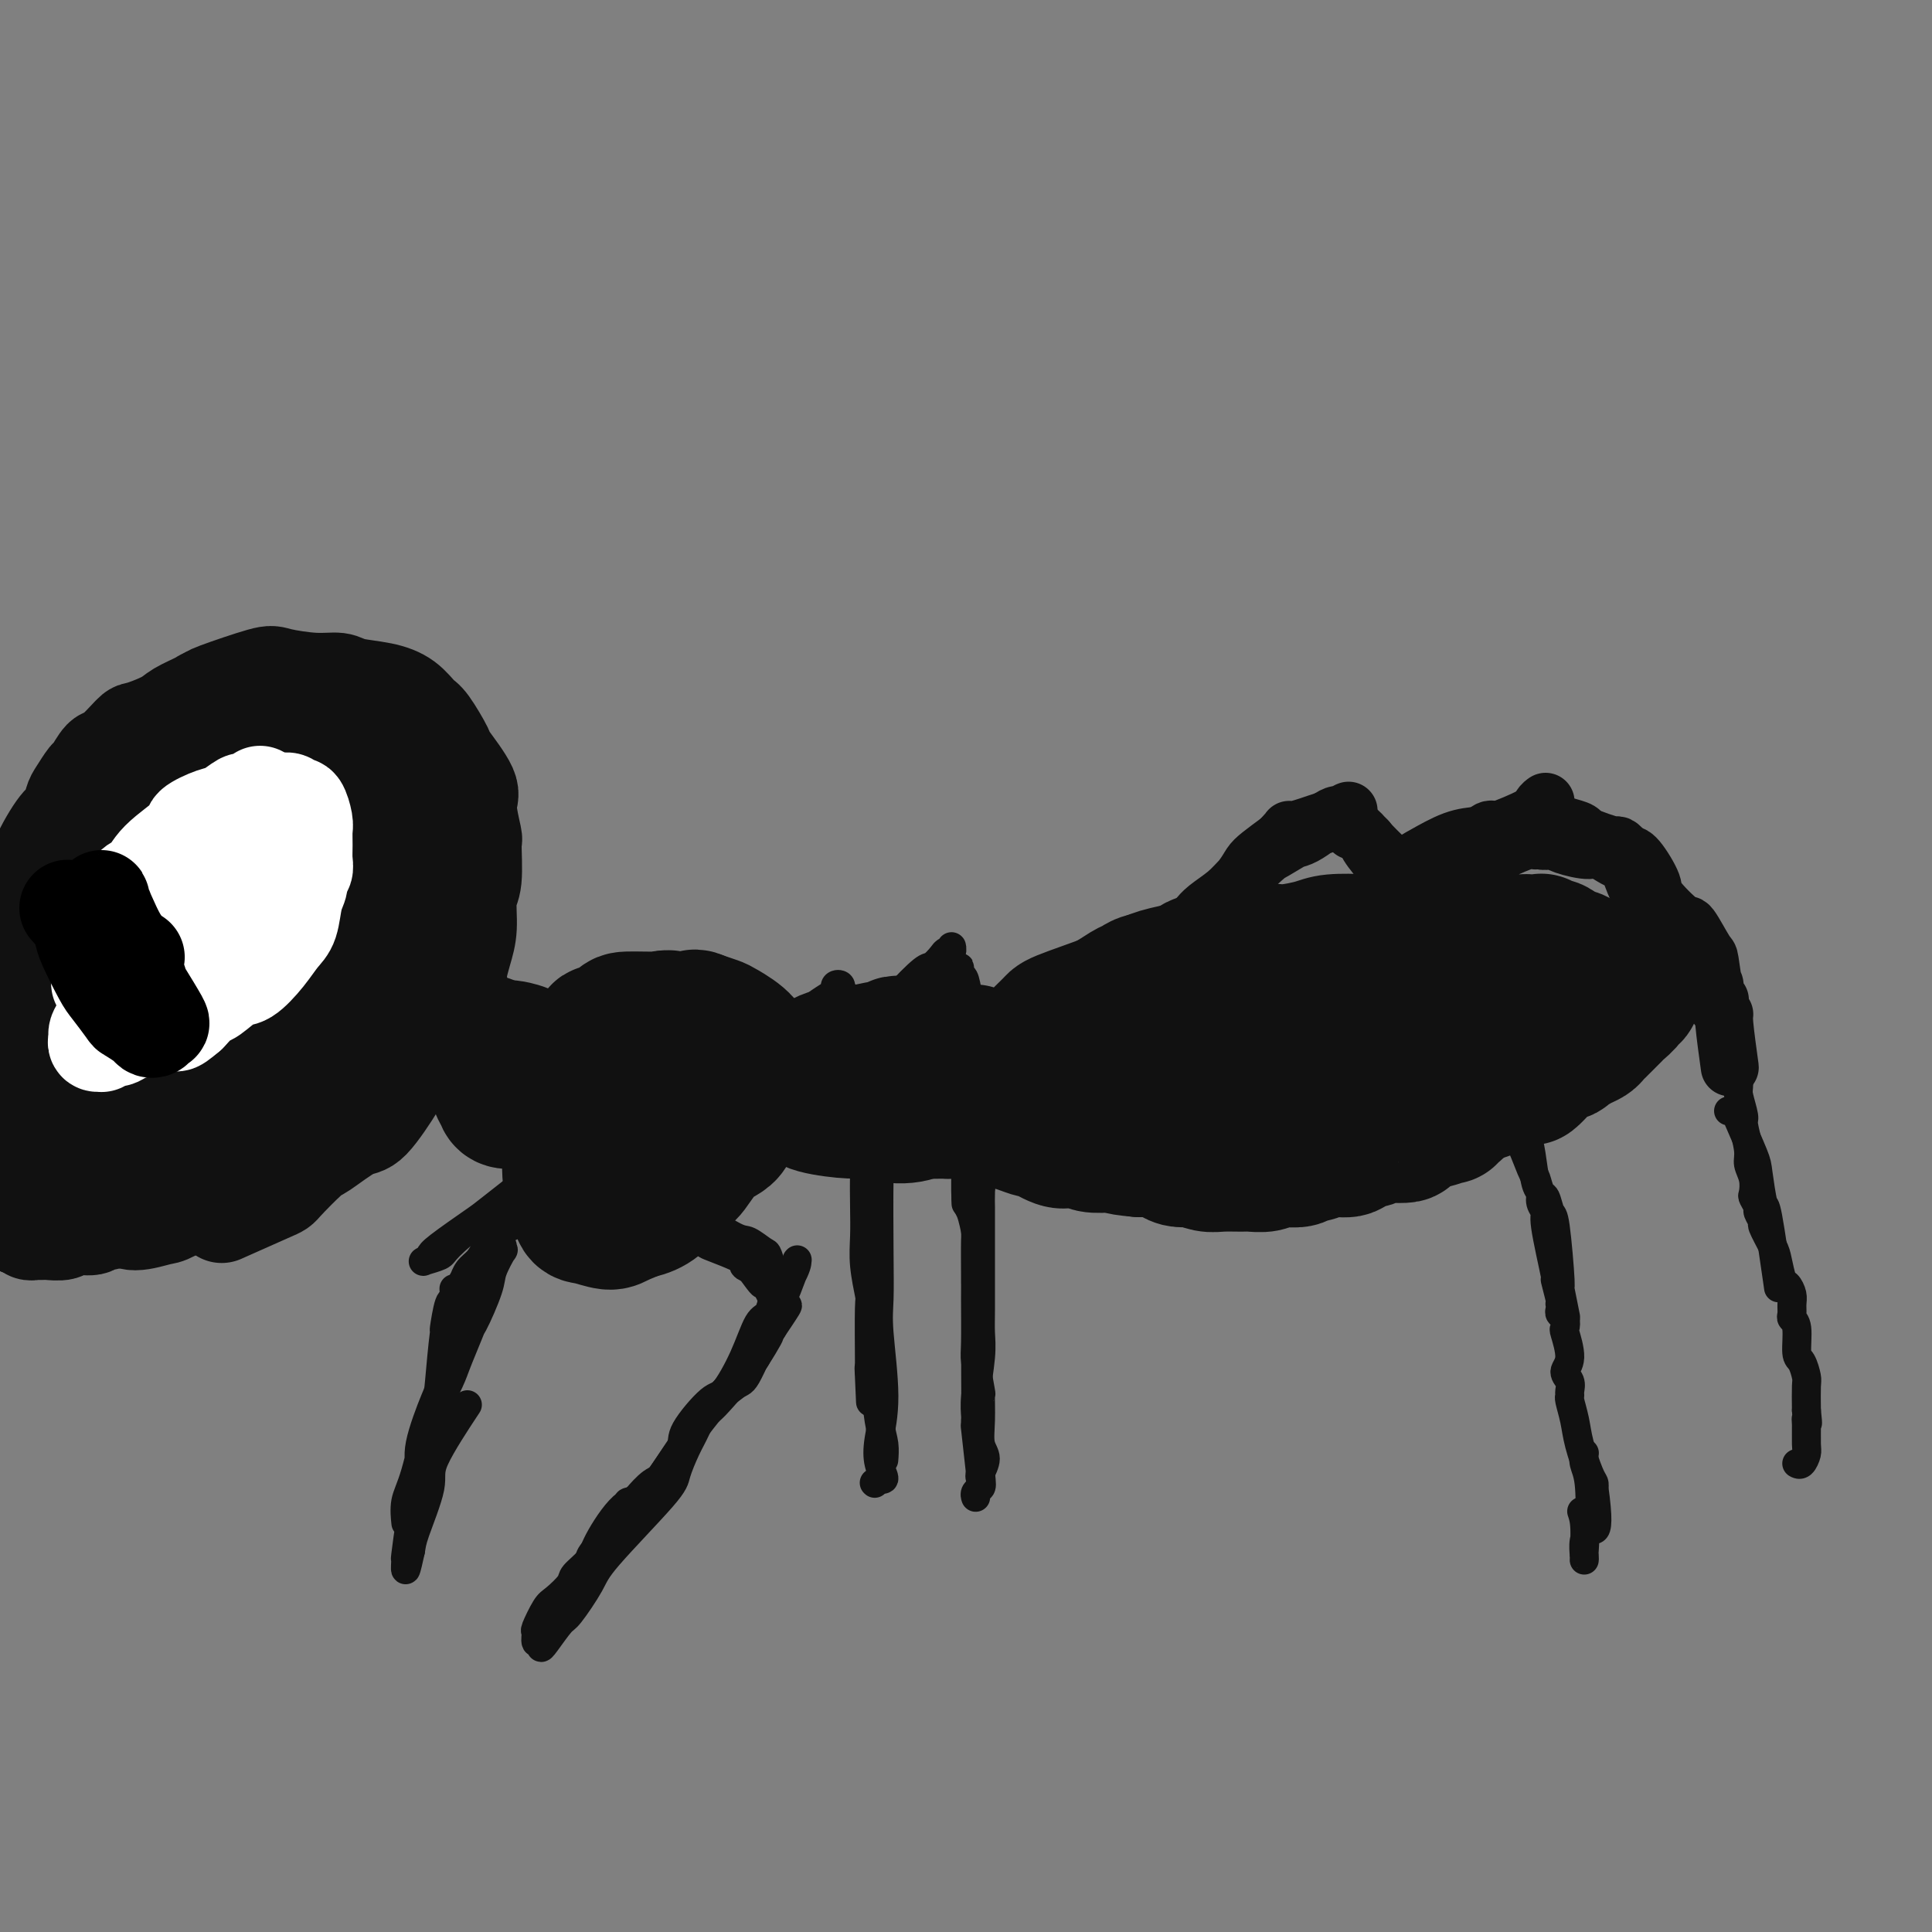 <svg viewBox='0 0 400 400' version='1.1' xmlns='http://www.w3.org/2000/svg' xmlns:xlink='http://www.w3.org/1999/xlink'><rect x="0" y="0" width="400" height="400" fill="#808080" stroke="none"/><g fill='none' stroke='#111111' stroke-width='28' stroke-linecap='round' stroke-linejoin='round'><path d='M215,215c-0.058,0.059 -0.115,0.118 0,0c0.115,-0.118 0.403,-0.415 1,-1c0.597,-0.585 1.504,-1.460 2,-2c0.496,-0.540 0.581,-0.747 4,-2c3.419,-1.253 10.171,-3.554 13,-5c2.829,-1.446 1.735,-2.039 5,-3c3.265,-0.961 10.890,-2.292 15,-3c4.110,-0.708 4.704,-0.792 6,-1c1.296,-0.208 3.295,-0.538 7,-1c3.705,-0.462 9.116,-1.056 12,-1c2.884,0.056 3.241,0.762 6,1c2.759,0.238 7.919,0.007 10,0c2.081,-0.007 1.083,0.209 1,0c-0.083,-0.209 0.749,-0.842 1,-1c0.251,-0.158 -0.079,0.161 0,0c0.079,-0.161 0.568,-0.800 -1,-1c-1.568,-0.200 -5.191,0.039 -7,0c-1.809,-0.039 -1.803,-0.356 -4,0c-2.197,0.356 -6.596,1.383 -10,2c-3.404,0.617 -5.813,0.822 -7,1c-1.187,0.178 -1.154,0.329 -4,1c-2.846,0.671 -8.573,1.863 -13,3c-4.427,1.137 -7.555,2.217 -10,3c-2.445,0.783 -4.207,1.267 -6,2c-1.793,0.733 -3.616,1.716 -6,3c-2.384,1.284 -5.330,2.870 -7,4c-1.670,1.130 -2.065,1.804 -4,3c-1.935,1.196 -5.410,2.913 -7,4c-1.590,1.087 -1.295,1.543 -1,2'/><path d='M211,223c-5.170,3.011 -2.597,1.538 -2,1c0.597,-0.538 -0.784,-0.142 -1,0c-0.216,0.142 0.732,0.029 1,0c0.268,-0.029 -0.145,0.027 1,-1c1.145,-1.027 3.850,-3.135 5,-4c1.150,-0.865 0.747,-0.487 2,-1c1.253,-0.513 4.163,-1.916 6,-3c1.837,-1.084 2.603,-1.847 5,-3c2.397,-1.153 6.427,-2.695 10,-4c3.573,-1.305 6.690,-2.374 9,-3c2.310,-0.626 3.815,-0.809 5,-1c1.185,-0.191 2.051,-0.391 4,-1c1.949,-0.609 4.980,-1.627 7,-2c2.020,-0.373 3.028,-0.101 6,0c2.972,0.101 7.907,0.030 10,0c2.093,-0.030 1.342,-0.019 3,0c1.658,0.019 5.725,0.047 8,0c2.275,-0.047 2.759,-0.167 4,0c1.241,0.167 3.239,0.622 5,1c1.761,0.378 3.284,0.679 4,1c0.716,0.321 0.626,0.660 1,1c0.374,0.340 1.211,0.679 2,1c0.789,0.321 1.531,0.622 2,1c0.469,0.378 0.665,0.833 1,1c0.335,0.167 0.810,0.048 1,0c0.190,-0.048 0.095,-0.024 0,0'/><path d='M212,227c-0.189,-0.120 -0.377,-0.239 0,0c0.377,0.239 1.320,0.837 2,1c0.680,0.163 1.097,-0.109 2,0c0.903,0.109 2.293,0.599 3,1c0.707,0.401 0.732,0.712 3,1c2.268,0.288 6.779,0.552 9,1c2.221,0.448 2.151,1.079 4,1c1.849,-0.079 5.617,-0.869 8,-1c2.383,-0.131 3.380,0.397 6,0c2.620,-0.397 6.863,-1.719 9,-2c2.137,-0.281 2.168,0.477 5,0c2.832,-0.477 8.467,-2.191 11,-3c2.533,-0.809 1.966,-0.712 5,-2c3.034,-1.288 9.670,-3.959 13,-5c3.330,-1.041 3.353,-0.451 4,-1c0.647,-0.549 1.919,-2.236 3,-3c1.081,-0.764 1.972,-0.605 4,-1c2.028,-0.395 5.193,-1.345 7,-2c1.807,-0.655 2.258,-1.014 3,-1c0.742,0.014 1.777,0.400 3,0c1.223,-0.400 2.636,-1.585 3,-2c0.364,-0.415 -0.320,-0.059 0,0c0.320,0.059 1.645,-0.179 0,0c-1.645,0.179 -6.261,0.774 -9,1c-2.739,0.226 -3.600,0.081 -6,1c-2.400,0.919 -6.338,2.901 -9,4c-2.662,1.099 -4.046,1.314 -7,2c-2.954,0.686 -7.477,1.843 -12,3'/><path d='M276,220c-7.705,1.746 -5.468,0.611 -7,1c-1.532,0.389 -6.832,2.300 -10,3c-3.168,0.700 -4.204,0.187 -6,0c-1.796,-0.187 -4.352,-0.050 -6,0c-1.648,0.050 -2.387,0.013 -4,0c-1.613,-0.013 -4.098,-0.004 -6,0c-1.902,0.004 -3.221,0.001 -5,0c-1.779,-0.001 -4.018,0.000 -5,0c-0.982,-0.000 -0.706,-0.001 -1,0c-0.294,0.001 -1.159,0.004 -2,0c-0.841,-0.004 -1.656,-0.015 -2,0c-0.344,0.015 -0.215,0.057 0,0c0.215,-0.057 0.515,-0.211 1,0c0.485,0.211 1.155,0.787 4,1c2.845,0.213 7.864,0.061 10,0c2.136,-0.061 1.388,-0.032 5,0c3.612,0.032 11.585,0.068 15,0c3.415,-0.068 2.271,-0.241 6,-1c3.729,-0.759 12.330,-2.105 16,-3c3.670,-0.895 2.410,-1.339 5,-2c2.590,-0.661 9.029,-1.539 12,-2c2.971,-0.461 2.472,-0.505 4,-1c1.528,-0.495 5.082,-1.442 7,-2c1.918,-0.558 2.201,-0.727 3,-1c0.799,-0.273 2.113,-0.651 3,-1c0.887,-0.349 1.348,-0.671 2,-1c0.652,-0.329 1.494,-0.666 2,-1c0.506,-0.334 0.675,-0.667 1,-1c0.325,-0.333 0.807,-0.667 1,-1c0.193,-0.333 0.096,-0.667 0,-1'/><path d='M319,207c1.796,-1.581 0.286,-2.034 0,-2c-0.286,0.034 0.652,0.556 1,0c0.348,-0.556 0.108,-2.189 0,-3c-0.108,-0.811 -0.082,-0.798 0,-1c0.082,-0.202 0.220,-0.618 0,-1c-0.220,-0.382 -0.798,-0.728 -1,-1c-0.202,-0.272 -0.030,-0.469 -1,-1c-0.970,-0.531 -3.084,-1.396 -4,-2c-0.916,-0.604 -0.633,-0.946 -2,-1c-1.367,-0.054 -4.382,0.181 -6,0c-1.618,-0.181 -1.838,-0.777 -3,-1c-1.162,-0.223 -3.266,-0.074 -5,0c-1.734,0.074 -3.097,0.072 -5,0c-1.903,-0.072 -4.345,-0.213 -6,0c-1.655,0.213 -2.523,0.779 -3,1c-0.477,0.221 -0.564,0.098 -2,0c-1.436,-0.098 -4.222,-0.171 -6,0c-1.778,0.171 -2.546,0.585 -4,1c-1.454,0.415 -3.592,0.833 -5,1c-1.408,0.167 -2.086,0.085 -3,0c-0.914,-0.085 -2.063,-0.174 -3,0c-0.937,0.174 -1.662,0.610 -4,1c-2.338,0.390 -6.290,0.735 -8,1c-1.710,0.265 -1.180,0.450 -2,1c-0.820,0.550 -2.990,1.463 -5,2c-2.010,0.537 -3.859,0.697 -5,1c-1.141,0.303 -1.574,0.750 -2,1c-0.426,0.250 -0.846,0.304 -2,1c-1.154,0.696 -3.041,2.033 -5,3c-1.959,0.967 -3.988,1.562 -5,2c-1.012,0.438 -1.006,0.719 -1,1'/><path d='M222,211c-4.600,2.051 -2.601,1.180 -2,1c0.601,-0.180 -0.195,0.332 -1,1c-0.805,0.668 -1.620,1.492 -2,2c-0.380,0.508 -0.324,0.698 -1,1c-0.676,0.302 -2.083,0.715 -3,1c-0.917,0.285 -1.345,0.443 -2,1c-0.655,0.557 -1.538,1.512 -2,2c-0.462,0.488 -0.502,0.509 -1,1c-0.498,0.491 -1.455,1.454 -2,2c-0.545,0.546 -0.678,0.676 -1,1c-0.322,0.324 -0.832,0.843 -1,1c-0.168,0.157 0.006,-0.049 0,0c-0.006,0.049 -0.193,0.351 0,0c0.193,-0.351 0.765,-1.356 1,-2c0.235,-0.644 0.132,-0.929 2,-2c1.868,-1.071 5.706,-2.929 8,-4c2.294,-1.071 3.044,-1.356 4,-2c0.956,-0.644 2.120,-1.646 3,-2c0.880,-0.354 1.478,-0.058 4,-1c2.522,-0.942 6.967,-3.122 9,-4c2.033,-0.878 1.654,-0.454 3,-1c1.346,-0.546 4.419,-2.062 6,-3c1.581,-0.938 1.671,-1.298 4,-2c2.329,-0.702 6.898,-1.746 9,-2c2.102,-0.254 1.739,0.282 3,0c1.261,-0.282 4.147,-1.384 6,-2c1.853,-0.616 2.672,-0.748 4,-1c1.328,-0.252 3.164,-0.626 5,-1'/><path d='M275,196c4.632,-0.863 2.712,-0.021 3,0c0.288,0.021 2.785,-0.779 4,-1c1.215,-0.221 1.148,0.136 3,0c1.852,-0.136 5.624,-0.764 7,-1c1.376,-0.236 0.356,-0.081 1,0c0.644,0.081 2.951,0.087 4,0c1.049,-0.087 0.839,-0.268 2,0c1.161,0.268 3.693,0.986 5,1c1.307,0.014 1.391,-0.676 2,-1c0.609,-0.324 1.744,-0.283 3,0c1.256,0.283 2.632,0.807 4,1c1.368,0.193 2.728,0.056 3,0c0.272,-0.056 -0.543,-0.031 0,0c0.543,0.031 2.443,0.069 3,0c0.557,-0.069 -0.231,-0.243 0,0c0.231,0.243 1.479,0.905 2,1c0.521,0.095 0.315,-0.377 1,0c0.685,0.377 2.261,1.603 3,2c0.739,0.397 0.639,-0.034 1,0c0.361,0.034 1.181,0.535 2,1c0.819,0.465 1.635,0.895 2,1c0.365,0.105 0.279,-0.116 1,0c0.721,0.116 2.250,0.567 3,1c0.750,0.433 0.722,0.847 1,1c0.278,0.153 0.863,0.045 1,0c0.137,-0.045 -0.173,-0.026 0,0c0.173,0.026 0.830,0.058 1,0c0.170,-0.058 -0.147,-0.208 0,0c0.147,0.208 0.756,0.774 1,1c0.244,0.226 0.122,0.113 0,0'/><path d='M338,203c2.940,1.174 0.789,0.108 0,0c-0.789,-0.108 -0.216,0.741 0,1c0.216,0.259 0.074,-0.072 0,0c-0.074,0.072 -0.079,0.548 0,1c0.079,0.452 0.244,0.879 0,1c-0.244,0.121 -0.895,-0.066 -1,0c-0.105,0.066 0.337,0.385 0,1c-0.337,0.615 -1.452,1.527 -2,2c-0.548,0.473 -0.527,0.508 -1,1c-0.473,0.492 -1.439,1.441 -2,2c-0.561,0.559 -0.717,0.728 -1,1c-0.283,0.272 -0.693,0.646 -1,1c-0.307,0.354 -0.511,0.687 -1,1c-0.489,0.313 -1.262,0.605 -2,1c-0.738,0.395 -1.440,0.893 -2,1c-0.560,0.107 -0.976,-0.178 -1,0c-0.024,0.178 0.346,0.820 0,1c-0.346,0.180 -1.406,-0.102 -2,0c-0.594,0.102 -0.720,0.586 -1,1c-0.280,0.414 -0.713,0.756 -1,1c-0.287,0.244 -0.428,0.390 -1,1c-0.572,0.610 -1.576,1.683 -2,2c-0.424,0.317 -0.269,-0.122 -1,0c-0.731,0.122 -2.349,0.806 -3,1c-0.651,0.194 -0.335,-0.103 -1,0c-0.665,0.103 -2.312,0.605 -3,1c-0.688,0.395 -0.416,0.683 -1,1c-0.584,0.317 -2.024,0.662 -3,1c-0.976,0.338 -1.488,0.669 -2,1'/><path d='M303,228c-4.269,2.266 -1.441,0.931 -1,1c0.441,0.069 -1.504,1.542 -2,2c-0.496,0.458 0.458,-0.098 0,0c-0.458,0.098 -2.329,0.850 -3,1c-0.671,0.150 -0.143,-0.301 -1,0c-0.857,0.301 -3.098,1.353 -4,2c-0.902,0.647 -0.464,0.890 -1,1c-0.536,0.110 -2.045,0.086 -3,0c-0.955,-0.086 -1.356,-0.234 -2,0c-0.644,0.234 -1.532,0.851 -2,1c-0.468,0.149 -0.516,-0.172 -1,0c-0.484,0.172 -1.403,0.835 -2,1c-0.597,0.165 -0.871,-0.167 -1,0c-0.129,0.167 -0.113,0.833 -1,1c-0.887,0.167 -2.678,-0.165 -4,0c-1.322,0.165 -2.175,0.828 -3,1c-0.825,0.172 -1.623,-0.146 -2,0c-0.377,0.146 -0.332,0.757 -1,1c-0.668,0.243 -2.050,0.118 -3,0c-0.950,-0.118 -1.469,-0.228 -2,0c-0.531,0.228 -1.075,0.794 -2,1c-0.925,0.206 -2.230,0.051 -3,0c-0.770,-0.051 -1.003,0.000 -2,0c-0.997,-0.000 -2.757,-0.052 -4,0c-1.243,0.052 -1.970,0.207 -3,0c-1.030,-0.207 -2.362,-0.777 -3,-1c-0.638,-0.223 -0.583,-0.098 -1,0c-0.417,0.098 -1.308,0.171 -2,0c-0.692,-0.171 -1.186,-0.584 -2,-1c-0.814,-0.416 -1.947,-0.833 -3,-1c-1.053,-0.167 -2.027,-0.083 -3,0'/><path d='M236,238c-5.948,-0.531 -4.319,-0.860 -4,-1c0.319,-0.140 -0.674,-0.091 -2,0c-1.326,0.091 -2.986,0.223 -4,0c-1.014,-0.223 -1.383,-0.799 -2,-1c-0.617,-0.201 -1.484,-0.025 -2,0c-0.516,0.025 -0.683,-0.102 -1,0c-0.317,0.102 -0.784,0.431 -2,0c-1.216,-0.431 -3.180,-1.622 -4,-2c-0.820,-0.378 -0.496,0.057 -1,0c-0.504,-0.057 -1.837,-0.606 -3,-1c-1.163,-0.394 -2.157,-0.632 -3,-1c-0.843,-0.368 -1.535,-0.867 -2,-1c-0.465,-0.133 -0.702,0.100 -1,0c-0.298,-0.100 -0.657,-0.534 -1,-1c-0.343,-0.466 -0.670,-0.966 -1,-1c-0.330,-0.034 -0.663,0.397 -1,0c-0.337,-0.397 -0.678,-1.622 -1,-2c-0.322,-0.378 -0.625,0.090 -1,0c-0.375,-0.090 -0.821,-0.740 -1,-1c-0.179,-0.260 -0.089,-0.130 0,0'/><path d='M209,224c0.060,0.090 0.119,0.180 0,0c-0.119,-0.180 -0.417,-0.630 -1,-1c-0.583,-0.370 -1.452,-0.660 -2,-1c-0.548,-0.340 -0.776,-0.731 -1,-1c-0.224,-0.269 -0.442,-0.416 -1,-1c-0.558,-0.584 -1.454,-1.605 -2,-2c-0.546,-0.395 -0.743,-0.163 -1,0c-0.257,0.163 -0.576,0.258 -2,0c-1.424,-0.258 -3.954,-0.869 -5,-1c-1.046,-0.131 -0.610,0.217 -2,0c-1.390,-0.217 -4.606,-1.001 -6,-1c-1.394,0.001 -0.964,0.787 -1,1c-0.036,0.213 -0.537,-0.145 -2,0c-1.463,0.145 -3.887,0.795 -5,1c-1.113,0.205 -0.914,-0.034 -2,0c-1.086,0.034 -3.457,0.342 -5,1c-1.543,0.658 -2.260,1.665 -3,2c-0.740,0.335 -1.505,-0.002 -2,0c-0.495,0.002 -0.722,0.345 -1,1c-0.278,0.655 -0.608,1.624 -1,2c-0.392,0.376 -0.845,0.159 -1,0c-0.155,-0.159 -0.013,-0.261 0,0c0.013,0.261 -0.105,0.883 0,1c0.105,0.117 0.432,-0.271 1,0c0.568,0.271 1.376,1.201 2,2c0.624,0.799 1.065,1.465 3,2c1.935,0.535 5.364,0.937 7,1c1.636,0.063 1.479,-0.214 3,0c1.521,0.214 4.720,0.918 7,1c2.280,0.082 3.640,-0.459 5,-1'/><path d='M191,230c4.521,0.137 4.823,-0.019 5,0c0.177,0.019 0.230,0.213 1,0c0.770,-0.213 2.259,-0.831 3,-1c0.741,-0.169 0.735,0.113 1,0c0.265,-0.113 0.799,-0.622 1,-1c0.201,-0.378 0.067,-0.626 0,-1c-0.067,-0.374 -0.068,-0.875 0,-1c0.068,-0.125 0.204,0.124 0,0c-0.204,-0.124 -0.748,-0.622 -1,-1c-0.252,-0.378 -0.211,-0.637 -1,-1c-0.789,-0.363 -2.406,-0.830 -4,-1c-1.594,-0.170 -3.163,-0.042 -4,0c-0.837,0.042 -0.941,0.000 -2,0c-1.059,-0.000 -3.072,0.042 -4,0c-0.928,-0.042 -0.771,-0.169 -2,0c-1.229,0.169 -3.845,0.633 -6,1c-2.155,0.367 -3.849,0.637 -5,1c-1.151,0.363 -1.757,0.818 -2,1c-0.243,0.182 -0.121,0.091 0,0'/><path d='M159,220c-0.016,-0.002 -0.033,-0.003 0,0c0.033,0.003 0.114,0.011 0,0c-0.114,-0.011 -0.425,-0.040 -1,0c-0.575,0.040 -1.413,0.150 -2,0c-0.587,-0.150 -0.921,-0.561 -2,-1c-1.079,-0.439 -2.903,-0.907 -4,-1c-1.097,-0.093 -1.468,0.189 -2,0c-0.532,-0.189 -1.224,-0.850 -2,-1c-0.776,-0.150 -1.635,0.211 -2,0c-0.365,-0.211 -0.235,-0.995 -1,-1c-0.765,-0.005 -2.426,0.768 -4,1c-1.574,0.232 -3.060,-0.079 -4,0c-0.940,0.079 -1.334,0.547 -2,1c-0.666,0.453 -1.605,0.891 -2,1c-0.395,0.109 -0.245,-0.111 0,0c0.245,0.111 0.587,0.554 1,1c0.413,0.446 0.899,0.894 1,1c0.101,0.106 -0.181,-0.129 1,0c1.181,0.129 3.826,0.623 5,1c1.174,0.377 0.879,0.637 2,1c1.121,0.363 3.659,0.829 5,1c1.341,0.171 1.487,0.046 2,0c0.513,-0.046 1.395,-0.012 2,0c0.605,0.012 0.933,0.003 1,0c0.067,-0.003 -0.126,-0.001 0,0c0.126,0.001 0.570,0.000 1,0c0.430,-0.000 0.847,-0.000 1,0c0.153,0.000 0.044,0.000 0,0c-0.044,-0.000 -0.022,-0.000 0,0'/><path d='M137,214c-0.334,-0.000 -0.667,-0.000 -1,0c-0.333,0.000 -0.665,0.001 -1,0c-0.335,-0.001 -0.674,-0.002 -2,0c-1.326,0.002 -3.639,0.009 -5,0c-1.361,-0.009 -1.770,-0.033 -2,0c-0.230,0.033 -0.282,0.124 -1,1c-0.718,0.876 -2.102,2.539 -3,3c-0.898,0.461 -1.309,-0.279 -2,2c-0.691,2.279 -1.661,7.578 -2,10c-0.339,2.422 -0.049,1.968 0,4c0.049,2.032 -0.145,6.549 0,9c0.145,2.451 0.629,2.837 1,4c0.371,1.163 0.628,3.102 1,4c0.372,0.898 0.859,0.753 2,1c1.141,0.247 2.937,0.886 4,1c1.063,0.114 1.391,-0.295 3,-1c1.609,-0.705 4.497,-1.704 6,-3c1.503,-1.296 1.622,-2.887 2,-4c0.378,-1.113 1.017,-1.748 2,-3c0.983,-1.252 2.312,-3.122 3,-4c0.688,-0.878 0.735,-0.764 1,-2c0.265,-1.236 0.748,-3.822 1,-5c0.252,-1.178 0.274,-0.949 0,-2c-0.274,-1.051 -0.843,-3.381 -1,-5c-0.157,-1.619 0.099,-2.527 0,-3c-0.099,-0.473 -0.553,-0.509 -1,-1c-0.447,-0.491 -0.888,-1.435 -1,-2c-0.112,-0.565 0.104,-0.749 -1,-1c-1.104,-0.251 -3.528,-0.567 -5,-1c-1.472,-0.433 -1.992,-0.981 -3,-1c-1.008,-0.019 -2.504,0.490 -4,1'/><path d='M128,216c-2.222,-0.464 -1.277,-0.624 -2,1c-0.723,1.624 -3.113,5.031 -4,7c-0.887,1.969 -0.272,2.500 0,4c0.272,1.500 0.201,3.970 0,5c-0.201,1.030 -0.531,0.619 0,2c0.531,1.381 1.922,4.553 3,6c1.078,1.447 1.841,1.169 3,2c1.159,0.831 2.714,2.770 5,3c2.286,0.230 5.302,-1.248 7,-2c1.698,-0.752 2.077,-0.778 3,-2c0.923,-1.222 2.388,-3.638 4,-5c1.612,-1.362 3.369,-1.668 4,-3c0.631,-1.332 0.134,-3.689 0,-5c-0.134,-1.311 0.094,-1.577 0,-3c-0.094,-1.423 -0.511,-4.004 -1,-5c-0.489,-0.996 -1.052,-0.409 -2,-1c-0.948,-0.591 -2.282,-2.360 -3,-3c-0.718,-0.640 -0.819,-0.150 -2,0c-1.181,0.150 -3.441,-0.041 -5,0c-1.559,0.041 -2.418,0.314 -4,1c-1.582,0.686 -3.889,1.786 -6,4c-2.111,2.214 -4.027,5.541 -5,7c-0.973,1.459 -1.002,1.050 -1,3c0.002,1.950 0.034,6.260 0,9c-0.034,2.740 -0.136,3.911 0,5c0.136,1.089 0.509,2.096 1,3c0.491,0.904 1.101,1.706 2,2c0.899,0.294 2.086,0.079 4,0c1.914,-0.079 4.554,-0.021 7,-2c2.446,-1.979 4.699,-5.994 6,-8c1.301,-2.006 1.651,-2.003 2,-2'/><path d='M144,239c2.760,-2.771 5.661,-4.700 7,-6c1.339,-1.300 1.115,-1.973 1,-4c-0.115,-2.027 -0.122,-5.408 0,-7c0.122,-1.592 0.373,-1.395 0,-2c-0.373,-0.605 -1.368,-2.012 -2,-3c-0.632,-0.988 -0.899,-1.557 -2,-2c-1.101,-0.443 -3.034,-0.760 -4,-1c-0.966,-0.240 -0.964,-0.403 -2,-1c-1.036,-0.597 -3.111,-1.630 -4,-2c-0.889,-0.370 -0.591,-0.079 -2,0c-1.409,0.079 -4.525,-0.053 -6,0c-1.475,0.053 -1.310,0.292 -2,1c-0.690,0.708 -2.234,1.886 -3,2c-0.766,0.114 -0.753,-0.836 -1,0c-0.247,0.836 -0.754,3.459 -1,5c-0.246,1.541 -0.230,1.999 0,4c0.230,2.001 0.674,5.543 1,7c0.326,1.457 0.533,0.827 1,1c0.467,0.173 1.193,1.147 3,2c1.807,0.853 4.695,1.585 6,2c1.305,0.415 1.027,0.514 2,0c0.973,-0.514 3.195,-1.641 5,-2c1.805,-0.359 3.191,0.050 5,-1c1.809,-1.050 4.040,-3.558 5,-5c0.960,-1.442 0.650,-1.819 1,-3c0.350,-1.181 1.360,-3.167 2,-4c0.640,-0.833 0.909,-0.513 1,-1c0.091,-0.487 0.004,-1.780 -1,-3c-1.004,-1.220 -2.924,-2.367 -4,-3c-1.076,-0.633 -1.307,-0.752 -2,-1c-0.693,-0.248 -1.846,-0.624 -3,-1'/><path d='M145,211c-1.598,-0.784 -1.093,-0.244 -2,0c-0.907,0.244 -3.226,0.193 -4,0c-0.774,-0.193 -0.005,-0.528 -2,0c-1.995,0.528 -6.755,1.918 -9,3c-2.245,1.082 -1.974,1.856 -2,2c-0.026,0.144 -0.347,-0.343 -1,1c-0.653,1.343 -1.637,4.515 -2,7c-0.363,2.485 -0.104,4.281 0,5c0.104,0.719 0.052,0.359 0,0'/><path d='M122,231c-0.451,0.122 -0.903,0.243 -1,0c-0.097,-0.243 0.160,-0.852 0,-1c-0.160,-0.148 -0.736,0.165 -1,0c-0.264,-0.165 -0.215,-0.807 -1,-2c-0.785,-1.193 -2.403,-2.936 -3,-4c-0.597,-1.064 -0.172,-1.448 -1,-2c-0.828,-0.552 -2.909,-1.272 -4,-2c-1.091,-0.728 -1.191,-1.463 -2,-2c-0.809,-0.537 -2.326,-0.877 -3,-1c-0.674,-0.123 -0.505,-0.030 -1,0c-0.495,0.030 -1.654,-0.005 -2,0c-0.346,0.005 0.121,0.048 0,0c-0.121,-0.048 -0.828,-0.189 -1,0c-0.172,0.189 0.192,0.709 0,1c-0.192,0.291 -0.940,0.355 -1,1c-0.060,0.645 0.569,1.871 1,3c0.431,1.129 0.664,2.160 1,3c0.336,0.840 0.776,1.489 1,2c0.224,0.511 0.232,0.882 1,1c0.768,0.118 2.297,-0.019 3,0c0.703,0.019 0.581,0.194 1,0c0.419,-0.194 1.381,-0.755 2,-1c0.619,-0.245 0.897,-0.172 1,0c0.103,0.172 0.030,0.444 0,0c-0.030,-0.444 -0.018,-1.604 0,-2c0.018,-0.396 0.044,-0.029 -1,-1c-1.044,-0.971 -3.156,-3.281 -4,-4c-0.844,-0.719 -0.420,0.153 -1,0c-0.580,-0.153 -2.166,-1.329 -3,-2c-0.834,-0.671 -0.917,-0.835 -1,-1'/><path d='M102,217c-1.619,-1.024 -1.167,-0.083 -1,0c0.167,0.083 0.048,-0.690 0,-1c-0.048,-0.310 -0.024,-0.155 0,0'/><path d='M104,217c0.000,0.000 0.100,0.100 0.1,0.1'/></g>
<g fill='none' stroke='#111111' stroke-width='20' stroke-linecap='round' stroke-linejoin='round'><path d='M16,173c-0.096,-0.262 -0.192,-0.524 0,-1c0.192,-0.476 0.673,-1.164 1,-2c0.327,-0.836 0.501,-1.818 1,-3c0.499,-1.182 1.323,-2.565 2,-4c0.677,-1.435 1.209,-2.924 2,-4c0.791,-1.076 1.843,-1.739 4,-3c2.157,-1.261 5.418,-3.119 7,-4c1.582,-0.881 1.483,-0.783 3,-2c1.517,-1.217 4.649,-3.748 6,-5c1.351,-1.252 0.922,-1.226 3,-2c2.078,-0.774 6.665,-2.348 9,-3c2.335,-0.652 2.420,-0.382 4,0c1.580,0.382 4.656,0.878 7,1c2.344,0.122 3.955,-0.128 5,0c1.045,0.128 1.524,0.636 3,1c1.476,0.364 3.948,0.585 6,1c2.052,0.415 3.684,1.024 5,2c1.316,0.976 2.315,2.320 3,3c0.685,0.680 1.054,0.695 2,2c0.946,1.305 2.467,3.899 3,5c0.533,1.101 0.076,0.709 1,2c0.924,1.291 3.229,4.264 4,6c0.771,1.736 0.006,2.233 0,4c-0.006,1.767 0.745,4.804 1,6c0.255,1.196 0.013,0.553 0,2c-0.013,1.447 0.203,4.986 0,7c-0.203,2.014 -0.825,2.504 -1,4c-0.175,1.496 0.097,3.999 0,6c-0.097,2.001 -0.565,3.500 -1,5c-0.435,1.500 -0.839,3.000 -1,4c-0.161,1.000 -0.081,1.500 0,2'/><path d='M95,203c-0.576,7.615 -1.015,6.654 -2,7c-0.985,0.346 -2.515,1.999 -3,3c-0.485,1.001 0.075,1.350 -1,3c-1.075,1.650 -3.783,4.600 -5,6c-1.217,1.400 -0.942,1.250 -2,3c-1.058,1.750 -3.451,5.401 -5,7c-1.549,1.599 -2.256,1.146 -4,2c-1.744,0.854 -4.525,3.014 -6,4c-1.475,0.986 -1.644,0.797 -3,2c-1.356,1.203 -3.900,3.797 -5,5c-1.100,1.203 -0.758,1.016 -3,2c-2.242,0.984 -7.069,3.138 -9,4c-1.931,0.862 -0.965,0.431 0,0'/><path d='M13,172c0.005,-0.068 0.009,-0.137 0,0c-0.009,0.137 -0.033,0.478 0,1c0.033,0.522 0.122,1.224 0,2c-0.122,0.776 -0.456,1.628 -1,2c-0.544,0.372 -1.297,0.266 -2,2c-0.703,1.734 -1.355,5.309 -2,7c-0.645,1.691 -1.282,1.499 -2,3c-0.718,1.501 -1.517,4.694 -2,6c-0.483,1.306 -0.651,0.724 -1,3c-0.349,2.276 -0.878,7.410 -1,10c-0.122,2.590 0.163,2.637 0,3c-0.163,0.363 -0.776,1.041 -1,2c-0.224,0.959 -0.061,2.200 0,3c0.061,0.800 0.020,1.158 0,2c-0.020,0.842 -0.020,2.169 0,3c0.020,0.831 0.060,1.168 0,1c-0.060,-0.168 -0.220,-0.840 0,-1c0.220,-0.160 0.819,0.193 1,-1c0.181,-1.193 -0.058,-3.932 0,-6c0.058,-2.068 0.412,-3.466 1,-6c0.588,-2.534 1.411,-6.205 2,-8c0.589,-1.795 0.946,-1.716 2,-5c1.054,-3.284 2.807,-9.932 4,-13c1.193,-3.068 1.826,-2.557 3,-4c1.174,-1.443 2.889,-4.842 4,-7c1.111,-2.158 1.618,-3.075 2,-4c0.382,-0.925 0.638,-1.856 1,-3c0.362,-1.144 0.828,-2.500 1,-3c0.172,-0.500 0.049,-0.143 0,0c-0.049,0.143 -0.025,0.071 0,0'/><path d='M22,161c1.750,-3.388 0.626,-1.359 0,0c-0.626,1.359 -0.755,2.049 -1,3c-0.245,0.951 -0.605,2.164 -1,3c-0.395,0.836 -0.825,1.294 -2,3c-1.175,1.706 -3.097,4.659 -5,8c-1.903,3.341 -3.788,7.071 -5,10c-1.212,2.929 -1.750,5.056 -2,6c-0.250,0.944 -0.212,0.705 -1,4c-0.788,3.295 -2.403,10.123 -3,14c-0.597,3.877 -0.175,4.801 0,6c0.175,1.199 0.102,2.672 0,5c-0.102,2.328 -0.235,5.510 0,7c0.235,1.490 0.836,1.287 1,2c0.164,0.713 -0.111,2.341 0,3c0.111,0.659 0.607,0.349 1,1c0.393,0.651 0.684,2.262 1,3c0.316,0.738 0.659,0.603 1,1c0.341,0.397 0.680,1.325 1,2c0.320,0.675 0.621,1.095 1,2c0.379,0.905 0.837,2.295 1,3c0.163,0.705 0.030,0.725 0,1c-0.030,0.275 0.044,0.805 0,1c-0.044,0.195 -0.206,0.053 0,0c0.206,-0.053 0.780,-0.018 1,0c0.220,0.018 0.085,0.020 0,0c-0.085,-0.020 -0.119,-0.061 0,0c0.119,0.061 0.391,0.223 1,0c0.609,-0.223 1.555,-0.833 2,-1c0.445,-0.167 0.389,0.109 1,0c0.611,-0.109 1.889,-0.603 3,-1c1.111,-0.397 2.056,-0.699 3,-1'/><path d='M20,246c2.393,-0.731 2.874,-2.059 5,-3c2.126,-0.941 5.897,-1.495 8,-2c2.103,-0.505 2.538,-0.962 3,-1c0.462,-0.038 0.949,0.343 3,0c2.051,-0.343 5.664,-1.409 8,-2c2.336,-0.591 3.396,-0.708 5,-1c1.604,-0.292 3.754,-0.758 5,-1c1.246,-0.242 1.589,-0.261 3,-1c1.411,-0.739 3.891,-2.198 5,-3c1.109,-0.802 0.849,-0.947 2,-2c1.151,-1.053 3.715,-3.015 5,-4c1.285,-0.985 1.290,-0.995 1,-1c-0.290,-0.005 -0.877,-0.005 -1,0c-0.123,0.005 0.217,0.016 -1,1c-1.217,0.984 -3.991,2.943 -5,4c-1.009,1.057 -0.254,1.212 -1,2c-0.746,0.788 -2.993,2.208 -4,3c-1.007,0.792 -0.773,0.957 -3,2c-2.227,1.043 -6.914,2.966 -9,4c-2.086,1.034 -1.571,1.180 -3,2c-1.429,0.820 -4.801,2.315 -6,3c-1.199,0.685 -0.226,0.562 -1,1c-0.774,0.438 -3.297,1.438 -5,2c-1.703,0.562 -2.586,0.687 -4,1c-1.414,0.313 -3.359,0.816 -4,1c-0.641,0.184 0.022,0.049 0,0c-0.022,-0.049 -0.727,-0.013 -1,0c-0.273,0.013 -0.112,0.004 0,0c0.112,-0.004 0.175,-0.001 0,0c-0.175,0.001 -0.587,0.001 -1,0'/><path d='M24,251c-5.259,2.182 -1.407,0.636 0,0c1.407,-0.636 0.370,-0.362 0,0c-0.370,0.362 -0.071,0.811 0,1c0.071,0.189 -0.085,0.117 0,0c0.085,-0.117 0.410,-0.279 1,0c0.590,0.279 1.444,1.000 3,1c1.556,0.000 3.813,-0.721 5,-1c1.187,-0.279 1.303,-0.118 3,-1c1.697,-0.882 4.976,-2.808 7,-4c2.024,-1.192 2.794,-1.650 5,-3c2.206,-1.350 5.847,-3.593 9,-6c3.153,-2.407 5.817,-4.977 8,-7c2.183,-2.023 3.884,-3.499 5,-5c1.116,-1.501 1.645,-3.026 3,-5c1.355,-1.974 3.534,-4.398 5,-6c1.466,-1.602 2.218,-2.382 3,-5c0.782,-2.618 1.593,-7.073 2,-9c0.407,-1.927 0.411,-1.325 1,-3c0.589,-1.675 1.764,-5.627 2,-8c0.236,-2.373 -0.465,-3.169 -1,-5c-0.535,-1.831 -0.903,-4.699 -1,-6c-0.097,-1.301 0.076,-1.036 0,-3c-0.076,-1.964 -0.400,-6.159 -1,-9c-0.600,-2.841 -1.477,-4.329 -2,-5c-0.523,-0.671 -0.691,-0.523 -1,-1c-0.309,-0.477 -0.757,-1.577 -1,-2c-0.243,-0.423 -0.281,-0.169 -1,0c-0.719,0.169 -2.121,0.251 -3,0c-0.879,-0.251 -1.237,-0.837 -2,0c-0.763,0.837 -1.932,3.096 -3,5c-1.068,1.904 -2.034,3.452 -3,5'/><path d='M67,169c-1.967,2.676 -2.884,4.365 -4,9c-1.116,4.635 -2.432,12.216 -3,15c-0.568,2.784 -0.387,0.771 -1,3c-0.613,2.229 -2.020,8.700 -3,12c-0.980,3.300 -1.535,3.430 -2,4c-0.465,0.570 -0.841,1.580 -2,4c-1.159,2.420 -3.101,6.248 -4,8c-0.899,1.752 -0.755,1.426 -1,2c-0.245,0.574 -0.880,2.048 -1,3c-0.120,0.952 0.275,1.380 2,1c1.725,-0.380 4.780,-1.570 7,-4c2.220,-2.430 3.606,-6.099 5,-9c1.394,-2.901 2.797,-5.034 4,-7c1.203,-1.966 2.207,-3.765 4,-7c1.793,-3.235 4.374,-7.906 6,-11c1.626,-3.094 2.297,-4.609 3,-7c0.703,-2.391 1.439,-5.657 2,-8c0.561,-2.343 0.947,-3.764 1,-6c0.053,-2.236 -0.226,-5.287 0,-7c0.226,-1.713 0.956,-2.088 0,-1c-0.956,1.088 -3.598,3.638 -7,8c-3.402,4.362 -7.565,10.537 -10,15c-2.435,4.463 -3.143,7.214 -4,9c-0.857,1.786 -1.863,2.608 -5,7c-3.137,4.392 -8.406,12.354 -11,17c-2.594,4.646 -2.514,5.975 -3,8c-0.486,2.025 -1.539,4.744 -2,6c-0.461,1.256 -0.330,1.048 0,1c0.330,-0.048 0.858,0.064 1,-1c0.142,-1.064 -0.102,-3.304 2,-8c2.102,-4.696 6.551,-11.848 11,-19'/><path d='M52,206c3.031,-5.423 3.609,-5.481 5,-10c1.391,-4.519 3.594,-13.500 5,-18c1.406,-4.500 2.014,-4.518 3,-6c0.986,-1.482 2.351,-4.429 3,-6c0.649,-1.571 0.584,-1.767 0,-2c-0.584,-0.233 -1.686,-0.505 -2,-1c-0.314,-0.495 0.159,-1.214 -2,0c-2.159,1.214 -6.952,4.359 -12,10c-5.048,5.641 -10.351,13.777 -13,18c-2.649,4.223 -2.644,4.532 -5,8c-2.356,3.468 -7.072,10.095 -9,13c-1.928,2.905 -1.067,2.089 -1,4c0.067,1.911 -0.660,6.551 -1,9c-0.340,2.449 -0.295,2.709 0,3c0.295,0.291 0.838,0.614 1,1c0.162,0.386 -0.058,0.834 1,-1c1.058,-1.834 3.394,-5.950 5,-8c1.606,-2.050 2.483,-2.035 4,-6c1.517,-3.965 3.676,-11.910 5,-16c1.324,-4.090 1.814,-4.325 3,-7c1.186,-2.675 3.069,-7.792 4,-10c0.931,-2.208 0.911,-1.509 3,-3c2.089,-1.491 6.288,-5.173 8,-7c1.712,-1.827 0.938,-1.800 2,-3c1.062,-1.200 3.958,-3.628 5,-5c1.042,-1.372 0.228,-1.687 1,-2c0.772,-0.313 3.131,-0.623 4,-1c0.869,-0.377 0.248,-0.822 0,-1c-0.248,-0.178 -0.124,-0.089 0,0'/><path d='M69,159c3.443,-3.392 0.550,-0.872 -1,0c-1.550,0.872 -1.755,0.096 -2,0c-0.245,-0.096 -0.528,0.489 -2,1c-1.472,0.511 -4.133,0.948 -6,1c-1.867,0.052 -2.941,-0.280 -6,2c-3.059,2.280 -8.105,7.174 -10,9c-1.895,1.826 -0.641,0.585 -3,2c-2.359,1.415 -8.333,5.486 -11,8c-2.667,2.514 -2.028,3.471 -3,5c-0.972,1.529 -3.554,3.631 -5,8c-1.446,4.369 -1.757,11.004 -2,14c-0.243,2.996 -0.419,2.351 -1,4c-0.581,1.649 -1.567,5.590 -2,8c-0.433,2.410 -0.312,3.289 0,4c0.312,0.711 0.815,1.254 1,2c0.185,0.746 0.053,1.693 0,2c-0.053,0.307 -0.026,-0.027 0,0c0.026,0.027 0.050,0.415 0,-1c-0.050,-1.415 -0.173,-4.634 0,-6c0.173,-1.366 0.642,-0.880 1,-2c0.358,-1.120 0.607,-3.845 1,-8c0.393,-4.155 0.932,-9.741 1,-12c0.068,-2.259 -0.336,-1.191 0,-3c0.336,-1.809 1.412,-6.494 2,-9c0.588,-2.506 0.688,-2.832 3,-5c2.312,-2.168 6.836,-6.179 9,-8c2.164,-1.821 1.967,-1.452 4,-3c2.033,-1.548 6.295,-5.014 9,-7c2.705,-1.986 3.852,-2.493 5,-3'/><path d='M51,162c6.228,-4.691 6.797,-3.417 7,-3c0.203,0.417 0.039,-0.021 2,-1c1.961,-0.979 6.046,-2.497 8,-3c1.954,-0.503 1.778,0.009 3,0c1.222,-0.009 3.841,-0.539 5,-1c1.159,-0.461 0.858,-0.855 1,-1c0.142,-0.145 0.726,-0.043 1,0c0.274,0.043 0.236,0.027 0,0c-0.236,-0.027 -0.670,-0.063 -1,0c-0.330,0.063 -0.555,0.226 -1,0c-0.445,-0.226 -1.108,-0.842 -2,-1c-0.892,-0.158 -2.013,0.141 -4,0c-1.987,-0.141 -4.842,-0.721 -6,-1c-1.158,-0.279 -0.620,-0.258 -2,0c-1.380,0.258 -4.678,0.751 -7,1c-2.322,0.249 -3.670,0.253 -6,1c-2.330,0.747 -5.644,2.236 -7,3c-1.356,0.764 -0.755,0.804 -3,2c-2.245,1.196 -7.335,3.548 -10,5c-2.665,1.452 -2.903,2.003 -4,4c-1.097,1.997 -3.052,5.440 -4,7c-0.948,1.560 -0.889,1.238 -2,2c-1.111,0.762 -3.393,2.609 -5,5c-1.607,2.391 -2.538,5.326 -3,7c-0.462,1.674 -0.454,2.088 -1,3c-0.546,0.912 -1.647,2.322 -2,3c-0.353,0.678 0.042,0.622 0,1c-0.042,0.378 -0.521,1.189 -1,2'/><path d='M7,197c-1.078,2.418 -0.274,0.463 0,0c0.274,-0.463 0.018,0.567 0,1c-0.018,0.433 0.201,0.268 0,0c-0.201,-0.268 -0.821,-0.640 -1,-1c-0.179,-0.360 0.084,-0.709 0,-1c-0.084,-0.291 -0.516,-0.525 -1,-1c-0.484,-0.475 -1.020,-1.192 -1,-3c0.020,-1.808 0.597,-4.706 1,-6c0.403,-1.294 0.633,-0.984 1,-2c0.367,-1.016 0.871,-3.359 2,-6c1.129,-2.641 2.884,-5.580 4,-7c1.116,-1.420 1.593,-1.320 2,-2c0.407,-0.680 0.742,-2.141 1,-3c0.258,-0.859 0.437,-1.116 1,-2c0.563,-0.884 1.510,-2.395 2,-3c0.490,-0.605 0.523,-0.304 1,-1c0.477,-0.696 1.399,-2.389 2,-3c0.601,-0.611 0.883,-0.141 2,-1c1.117,-0.859 3.070,-3.046 4,-4c0.930,-0.954 0.837,-0.675 2,-1c1.163,-0.325 3.581,-1.254 5,-2c1.419,-0.746 1.840,-1.310 3,-2c1.160,-0.690 3.060,-1.506 4,-2c0.940,-0.494 0.919,-0.668 2,-1c1.081,-0.332 3.265,-0.824 4,-1c0.735,-0.176 0.022,-0.037 1,0c0.978,0.037 3.648,-0.029 5,0c1.352,0.029 1.386,0.151 2,0c0.614,-0.151 1.807,-0.576 3,-1'/><path d='M58,142c2.743,-0.468 1.102,-0.139 1,0c-0.102,0.139 1.335,0.086 2,0c0.665,-0.086 0.559,-0.206 1,0c0.441,0.206 1.430,0.740 2,1c0.570,0.260 0.721,0.248 2,1c1.279,0.752 3.687,2.269 5,3c1.313,0.731 1.530,0.676 2,1c0.470,0.324 1.191,1.028 2,2c0.809,0.972 1.705,2.214 2,3c0.295,0.786 -0.012,1.116 0,1c0.012,-0.116 0.343,-0.680 1,0c0.657,0.680 1.640,2.602 2,4c0.360,1.398 0.096,2.270 0,3c-0.096,0.730 -0.025,1.318 0,3c0.025,1.682 0.003,4.458 0,6c-0.003,1.542 0.014,1.850 0,3c-0.014,1.150 -0.060,3.142 0,4c0.060,0.858 0.227,0.581 0,2c-0.227,1.419 -0.846,4.533 -1,7c-0.154,2.467 0.159,4.286 0,5c-0.159,0.714 -0.788,0.324 -1,1c-0.212,0.676 -0.005,2.419 0,3c0.005,0.581 -0.191,0.002 -1,1c-0.809,0.998 -2.232,3.575 -3,5c-0.768,1.425 -0.882,1.699 -1,2c-0.118,0.301 -0.240,0.628 -1,2c-0.760,1.372 -2.157,3.787 -3,5c-0.843,1.213 -1.133,1.222 -2,2c-0.867,0.778 -2.310,2.325 -3,3c-0.690,0.675 -0.626,0.479 -1,1c-0.374,0.521 -1.187,1.761 -2,3'/><path d='M61,219c-2.978,4.124 -1.923,2.433 -2,3c-0.077,0.567 -1.286,3.392 -2,5c-0.714,1.608 -0.933,2.000 -2,3c-1.067,1.000 -2.982,2.607 -5,4c-2.018,1.393 -4.140,2.572 -5,3c-0.860,0.428 -0.456,0.103 -1,1c-0.544,0.897 -2.034,3.015 -3,4c-0.966,0.985 -1.408,0.839 -2,1c-0.592,0.161 -1.333,0.631 -2,1c-0.667,0.369 -1.261,0.637 -2,1c-0.739,0.363 -1.622,0.819 -3,1c-1.378,0.181 -3.251,0.086 -4,0c-0.749,-0.086 -0.372,-0.163 -1,0c-0.628,0.163 -2.259,0.565 -3,1c-0.741,0.435 -0.591,0.901 -1,1c-0.409,0.099 -1.378,-0.169 -2,0c-0.622,0.169 -0.898,0.776 -1,1c-0.102,0.224 -0.029,0.064 0,0c0.029,-0.064 0.015,-0.032 0,0'/><path d='M72,228c-0.311,0.355 -0.622,0.710 -1,1c-0.378,0.290 -0.823,0.514 -2,1c-1.177,0.486 -3.087,1.233 -4,2c-0.913,0.767 -0.831,1.553 -1,2c-0.169,0.447 -0.590,0.554 -2,1c-1.410,0.446 -3.808,1.231 -5,2c-1.192,0.769 -1.178,1.521 -3,2c-1.822,0.479 -5.478,0.684 -7,1c-1.522,0.316 -0.908,0.743 -2,2c-1.092,1.257 -3.890,3.345 -5,4c-1.110,0.655 -0.533,-0.122 -1,0c-0.467,0.122 -1.978,1.142 -4,2c-2.022,0.858 -4.554,1.555 -6,2c-1.446,0.445 -1.807,0.640 -2,1c-0.193,0.360 -0.220,0.885 -1,1c-0.780,0.115 -2.314,-0.180 -3,0c-0.686,0.180 -0.525,0.837 -1,1c-0.475,0.163 -1.588,-0.166 -2,0c-0.412,0.166 -0.124,0.829 -1,1c-0.876,0.171 -2.917,-0.150 -4,0c-1.083,0.150 -1.208,0.772 -2,1c-0.792,0.228 -2.251,0.061 -3,0c-0.749,-0.061 -0.788,-0.017 -1,0c-0.212,0.017 -0.596,0.005 -1,0c-0.404,-0.005 -0.829,-0.005 -1,0c-0.171,0.005 -0.087,0.015 0,0c0.087,-0.015 0.178,-0.056 0,0c-0.178,0.056 -0.625,0.207 -1,0c-0.375,-0.207 -0.679,-0.774 -1,-1c-0.321,-0.226 -0.661,-0.113 -1,0'/><path d='M4,254c-3.628,-1.873 -1.697,-7.556 -1,-10c0.697,-2.444 0.159,-1.649 0,-5c-0.159,-3.351 0.060,-10.847 0,-14c-0.060,-3.153 -0.401,-1.964 0,-6c0.401,-4.036 1.543,-13.296 2,-17c0.457,-3.704 0.228,-1.852 0,0'/></g>
<g fill='none' stroke='#111111' stroke-width='12' stroke-linecap='round' stroke-linejoin='round'><path d='M288,182c0.135,0.301 0.269,0.603 1,0c0.731,-0.603 2.057,-2.110 3,-3c0.943,-0.890 1.503,-1.162 3,-2c1.497,-0.838 3.931,-2.241 6,-3c2.069,-0.759 3.773,-0.872 5,-1c1.227,-0.128 1.976,-0.269 4,-1c2.024,-0.731 5.324,-2.050 7,-3c1.676,-0.950 1.729,-1.530 2,-2c0.271,-0.470 0.762,-0.829 1,-1c0.238,-0.171 0.224,-0.154 0,0c-0.224,0.154 -0.659,0.444 -1,1c-0.341,0.556 -0.589,1.377 -1,2c-0.411,0.623 -0.986,1.046 -3,2c-2.014,0.954 -5.468,2.438 -7,3c-1.532,0.562 -1.143,0.202 -3,2c-1.857,1.798 -5.962,5.753 -8,8c-2.038,2.247 -2.011,2.785 -2,3c0.011,0.215 0.005,0.108 0,0'/><path d='M280,205c-0.113,-0.363 -0.225,-0.725 0,-1c0.225,-0.275 0.789,-0.462 1,-1c0.211,-0.538 0.071,-1.427 0,-2c-0.071,-0.573 -0.072,-0.831 1,-2c1.072,-1.169 3.216,-3.249 4,-4c0.784,-0.751 0.206,-0.173 2,-1c1.794,-0.827 5.958,-3.060 8,-4c2.042,-0.940 1.963,-0.588 2,-1c0.037,-0.412 0.191,-1.586 1,-3c0.809,-1.414 2.272,-3.066 3,-4c0.728,-0.934 0.720,-1.149 2,-2c1.280,-0.851 3.848,-2.337 5,-3c1.152,-0.663 0.889,-0.503 2,-1c1.111,-0.497 3.597,-1.650 5,-2c1.403,-0.350 1.725,0.102 2,0c0.275,-0.102 0.505,-0.759 1,-1c0.495,-0.241 1.256,-0.064 2,0c0.744,0.064 1.469,0.017 2,0c0.531,-0.017 0.866,-0.005 1,0c0.134,0.005 0.067,0.002 0,0'/><path d='M286,190c-0.069,0.113 -0.138,0.226 0,0c0.138,-0.226 0.485,-0.789 1,-1c0.515,-0.211 1.200,-0.068 2,0c0.800,0.068 1.717,0.063 2,0c0.283,-0.063 -0.066,-0.184 1,-1c1.066,-0.816 3.547,-2.327 5,-3c1.453,-0.673 1.878,-0.509 3,-2c1.122,-1.491 2.941,-4.638 4,-6c1.059,-1.362 1.356,-0.939 2,-1c0.644,-0.061 1.634,-0.605 2,-1c0.366,-0.395 0.109,-0.642 1,-1c0.891,-0.358 2.929,-0.828 4,-1c1.071,-0.172 1.173,-0.046 2,0c0.827,0.046 2.379,0.013 3,0c0.621,-0.013 0.310,-0.007 0,0'/><path d='M312,172c0.355,0.425 0.710,0.850 1,1c0.290,0.150 0.515,0.026 1,0c0.485,-0.026 1.229,0.045 2,0c0.771,-0.045 1.568,-0.206 2,0c0.432,0.206 0.497,0.778 1,1c0.503,0.222 1.443,0.094 2,0c0.557,-0.094 0.732,-0.155 1,0c0.268,0.155 0.631,0.527 2,1c1.369,0.473 3.745,1.049 5,1c1.255,-0.049 1.390,-0.723 3,0c1.610,0.723 4.694,2.842 6,4c1.306,1.158 0.834,1.355 1,2c0.166,0.645 0.970,1.739 2,3c1.030,1.261 2.286,2.688 3,4c0.714,1.312 0.884,2.507 2,4c1.116,1.493 3.176,3.284 4,4c0.824,0.716 0.412,0.358 0,0'/><path d='M321,170c-0.253,-0.090 -0.506,-0.181 0,0c0.506,0.181 1.770,0.633 3,1c1.230,0.367 2.426,0.650 3,1c0.574,0.350 0.526,0.766 2,2c1.474,1.234 4.469,3.284 6,4c1.531,0.716 1.598,0.097 2,1c0.402,0.903 1.138,3.328 2,5c0.862,1.672 1.849,2.592 2,3c0.151,0.408 -0.534,0.304 1,2c1.534,1.696 5.286,5.193 7,7c1.714,1.807 1.391,1.924 2,3c0.609,1.076 2.149,3.111 3,4c0.851,0.889 1.013,0.631 1,1c-0.013,0.369 -0.203,1.365 0,2c0.203,0.635 0.797,0.908 1,1c0.203,0.092 0.015,0.002 0,0c-0.015,-0.002 0.143,0.086 0,0c-0.143,-0.086 -0.587,-0.344 -1,-2c-0.413,-1.656 -0.795,-4.710 -1,-6c-0.205,-1.290 -0.235,-0.818 -1,-2c-0.765,-1.182 -2.267,-4.019 -3,-5c-0.733,-0.981 -0.696,-0.105 -2,-1c-1.304,-0.895 -3.947,-3.559 -5,-5c-1.053,-1.441 -0.514,-1.657 -1,-3c-0.486,-1.343 -1.996,-3.812 -3,-5c-1.004,-1.188 -1.502,-1.094 -2,-1'/><path d='M337,177c-2.363,-2.668 -1.770,-1.839 -3,-2c-1.230,-0.161 -4.283,-1.314 -6,-2c-1.717,-0.686 -2.098,-0.906 -3,-1c-0.902,-0.094 -2.326,-0.061 -3,0c-0.674,0.061 -0.597,0.150 -1,0c-0.403,-0.150 -1.286,-0.541 -2,-1c-0.714,-0.459 -1.260,-0.988 -2,-1c-0.740,-0.012 -1.673,0.491 -3,1c-1.327,0.509 -3.046,1.023 -4,1c-0.954,-0.023 -1.141,-0.583 -2,0c-0.859,0.583 -2.388,2.309 -3,3c-0.612,0.691 -0.306,0.345 0,0'/><path d='M347,195c-0.120,0.448 -0.240,0.896 0,1c0.240,0.104 0.841,-0.135 1,0c0.159,0.135 -0.123,0.643 0,1c0.123,0.357 0.652,0.561 1,1c0.348,0.439 0.514,1.113 1,2c0.486,0.887 1.292,1.989 2,3c0.708,1.011 1.318,1.933 2,3c0.682,1.067 1.437,2.280 2,3c0.563,0.720 0.934,0.945 1,1c0.066,0.055 -0.175,-0.062 0,2c0.175,2.062 0.764,6.303 1,8c0.236,1.697 0.118,0.848 0,0'/></g>
<g fill='none' stroke='#111111' stroke-width='6' stroke-linecap='round' stroke-linejoin='round'><path d='M358,230c-0.106,0.009 -0.211,0.018 0,0c0.211,-0.018 0.739,-0.062 1,0c0.261,0.062 0.254,0.232 1,2c0.746,1.768 2.246,5.135 3,7c0.754,1.865 0.763,2.229 1,4c0.237,1.771 0.703,4.949 1,6c0.297,1.051 0.426,-0.025 1,3c0.574,3.025 1.593,10.150 2,13c0.407,2.850 0.204,1.425 0,0'/><path d='M360,213c-0.001,0.318 -0.001,0.635 0,1c0.001,0.365 0.004,0.777 0,1c-0.004,0.223 -0.016,0.255 0,2c0.016,1.745 0.061,5.202 0,7c-0.061,1.798 -0.228,1.937 0,3c0.228,1.063 0.849,3.050 1,4c0.151,0.950 -0.170,0.864 0,2c0.170,1.136 0.829,3.493 1,5c0.171,1.507 -0.146,2.162 0,3c0.146,0.838 0.756,1.858 1,3c0.244,1.142 0.122,2.404 0,3c-0.122,0.596 -0.245,0.524 0,1c0.245,0.476 0.857,1.500 1,2c0.143,0.500 -0.183,0.477 0,1c0.183,0.523 0.875,1.590 1,2c0.125,0.410 -0.318,0.161 0,1c0.318,0.839 1.395,2.767 2,4c0.605,1.233 0.736,1.772 1,3c0.264,1.228 0.659,3.145 1,4c0.341,0.855 0.626,0.649 1,1c0.374,0.351 0.836,1.260 1,2c0.164,0.740 0.029,1.312 0,2c-0.029,0.688 0.048,1.492 0,2c-0.048,0.508 -0.219,0.721 0,1c0.219,0.279 0.829,0.625 1,2c0.171,1.375 -0.098,3.780 0,5c0.098,1.220 0.562,1.255 1,2c0.438,0.745 0.849,2.201 1,3c0.151,0.799 0.043,0.943 0,2c-0.043,1.057 -0.022,3.029 0,5'/><path d='M374,292c0.463,4.164 0.121,2.573 0,2c-0.121,-0.573 -0.022,-0.129 0,1c0.022,1.129 -0.033,2.943 0,4c0.033,1.057 0.153,1.355 0,2c-0.153,0.645 -0.580,1.635 -1,2c-0.420,0.365 -0.834,0.104 -1,0c-0.166,-0.104 -0.083,-0.052 0,0'/></g>
<g fill='none' stroke='#111111' stroke-width='12' stroke-linecap='round' stroke-linejoin='round'><path d='M246,192c0.343,-0.351 0.685,-0.702 1,-1c0.315,-0.298 0.601,-0.543 1,-1c0.399,-0.457 0.911,-1.127 2,-2c1.089,-0.873 2.754,-1.948 4,-3c1.246,-1.052 2.074,-2.081 4,-4c1.926,-1.919 4.951,-4.728 7,-6c2.049,-1.272 3.123,-1.006 5,-2c1.877,-0.994 4.558,-3.249 6,-4c1.442,-0.751 1.646,0.001 2,0c0.354,-0.001 0.857,-0.757 1,-1c0.143,-0.243 -0.073,0.026 0,0c0.073,-0.026 0.434,-0.346 0,0c-0.434,0.346 -1.665,1.358 -3,2c-1.335,0.642 -2.774,0.916 -5,2c-2.226,1.084 -5.237,2.980 -7,4c-1.763,1.020 -2.276,1.163 -4,3c-1.724,1.837 -4.658,5.367 -6,7c-1.342,1.633 -1.091,1.369 -2,2c-0.909,0.631 -2.980,2.158 -4,3c-1.020,0.842 -0.991,1.001 -1,1c-0.009,-0.001 -0.055,-0.161 0,0c0.055,0.161 0.210,0.644 0,1c-0.210,0.356 -0.786,0.587 0,0c0.786,-0.587 2.933,-1.991 4,-3c1.067,-1.009 1.054,-1.624 2,-3c0.946,-1.376 2.852,-3.513 4,-5c1.148,-1.487 1.540,-2.323 2,-3c0.460,-0.677 0.989,-1.193 2,-2c1.011,-0.807 2.506,-1.903 4,-3'/><path d='M265,174c2.887,-3.039 1.606,-2.135 2,-2c0.394,0.135 2.463,-0.497 4,-1c1.537,-0.503 2.541,-0.877 3,-1c0.459,-0.123 0.375,0.004 1,0c0.625,-0.004 1.961,-0.141 3,0c1.039,0.141 1.780,0.559 2,1c0.220,0.441 -0.082,0.903 0,1c0.082,0.097 0.548,-0.173 1,0c0.452,0.173 0.892,0.789 2,2c1.108,1.211 2.885,3.018 4,4c1.115,0.982 1.567,1.140 3,3c1.433,1.860 3.847,5.424 5,7c1.153,1.576 1.044,1.165 1,1c-0.044,-0.165 -0.022,-0.082 0,0'/><path d='M283,174c0.024,-0.059 0.048,-0.117 0,0c-0.048,0.117 -0.169,0.410 1,2c1.169,1.590 3.627,4.476 5,6c1.373,1.524 1.661,1.688 3,3c1.339,1.312 3.730,3.774 5,5c1.270,1.226 1.419,1.215 2,2c0.581,0.785 1.595,2.367 2,3c0.405,0.633 0.203,0.316 0,0'/></g>
<g fill='none' stroke='#111111' stroke-width='6' stroke-linecap='round' stroke-linejoin='round'><path d='M312,232c0.038,-0.107 0.076,-0.214 0,0c-0.076,0.214 -0.266,0.748 0,1c0.266,0.252 0.988,0.222 2,2c1.012,1.778 2.313,5.363 3,7c0.687,1.637 0.761,1.325 1,2c0.239,0.675 0.642,2.337 1,3c0.358,0.663 0.669,0.327 1,1c0.331,0.673 0.681,2.357 1,3c0.319,0.643 0.608,0.247 1,3c0.392,2.753 0.889,8.655 1,11c0.111,2.345 -0.162,1.131 0,2c0.162,0.869 0.761,3.820 1,5c0.239,1.180 0.120,0.590 0,0'/><path d='M315,232c-0.089,0.272 -0.177,0.544 0,1c0.177,0.456 0.621,1.094 1,2c0.379,0.906 0.694,2.078 1,4c0.306,1.922 0.602,4.593 1,6c0.398,1.407 0.899,1.549 1,2c0.101,0.451 -0.198,1.209 0,2c0.198,0.791 0.894,1.613 1,2c0.106,0.387 -0.378,0.339 0,3c0.378,2.661 1.618,8.033 2,10c0.382,1.967 -0.093,0.530 0,1c0.093,0.470 0.756,2.847 1,4c0.244,1.153 0.069,1.081 0,1c-0.069,-0.081 -0.032,-0.172 0,0c0.032,0.172 0.060,0.606 0,1c-0.060,0.394 -0.207,0.749 0,1c0.207,0.251 0.769,0.399 1,1c0.231,0.601 0.132,1.655 0,2c-0.132,0.345 -0.298,-0.020 0,1c0.298,1.020 1.061,3.426 1,5c-0.061,1.574 -0.945,2.317 -1,3c-0.055,0.683 0.721,1.305 1,2c0.279,0.695 0.063,1.464 0,2c-0.063,0.536 0.028,0.840 0,1c-0.028,0.160 -0.176,0.175 0,1c0.176,0.825 0.674,2.459 1,4c0.326,1.541 0.479,2.990 1,5c0.521,2.010 1.409,4.579 2,6c0.591,1.421 0.883,1.692 1,2c0.117,0.308 0.058,0.654 0,1'/><path d='M330,308c1.868,13.150 -0.964,8.025 -2,6c-1.036,-2.025 -0.278,-0.949 0,1c0.278,1.949 0.075,4.770 0,6c-0.075,1.230 -0.021,0.870 0,1c0.021,0.130 0.009,0.748 0,1c-0.009,0.252 -0.016,0.136 0,0c0.016,-0.136 0.053,-0.291 0,-1c-0.053,-0.709 -0.196,-1.973 0,-3c0.196,-1.027 0.732,-1.817 1,-4c0.268,-2.183 0.268,-5.761 0,-8c-0.268,-2.239 -0.803,-3.141 -1,-4c-0.197,-0.859 -0.056,-1.674 0,-2c0.056,-0.326 0.028,-0.163 0,0'/><path d='M181,215c-0.012,0.101 -0.025,0.203 0,0c0.025,-0.203 0.087,-0.710 0,-1c-0.087,-0.290 -0.323,-0.363 0,-1c0.323,-0.637 1.204,-1.837 2,-3c0.796,-1.163 1.509,-2.287 3,-4c1.491,-1.713 3.762,-4.013 5,-5c1.238,-0.987 1.442,-0.661 2,-1c0.558,-0.339 1.471,-1.342 2,-2c0.529,-0.658 0.675,-0.969 1,-1c0.325,-0.031 0.831,0.219 1,0c0.169,-0.219 0.002,-0.906 0,-1c-0.002,-0.094 0.161,0.406 0,1c-0.161,0.594 -0.645,1.283 -1,2c-0.355,0.717 -0.582,1.463 -1,2c-0.418,0.537 -1.026,0.864 -2,2c-0.974,1.136 -2.315,3.079 -3,4c-0.685,0.921 -0.716,0.819 -1,1c-0.284,0.181 -0.822,0.647 -1,1c-0.178,0.353 0.005,0.595 0,1c-0.005,0.405 -0.199,0.972 0,1c0.199,0.028 0.792,-0.484 1,-1c0.208,-0.516 0.031,-1.038 1,-2c0.969,-0.962 3.083,-2.366 4,-3c0.917,-0.634 0.638,-0.500 1,-1c0.362,-0.500 1.367,-1.635 2,-2c0.633,-0.365 0.895,0.038 1,0c0.105,-0.038 0.052,-0.519 0,-1'/><path d='M198,201c1.498,-1.290 0.244,-0.516 0,0c-0.244,0.516 0.523,0.775 1,1c0.477,0.225 0.664,0.417 1,2c0.336,1.583 0.821,4.558 1,6c0.179,1.442 0.051,1.350 0,3c-0.051,1.650 -0.024,5.041 0,7c0.024,1.959 0.045,2.486 0,4c-0.045,1.514 -0.156,4.013 0,6c0.156,1.987 0.578,3.460 1,6c0.422,2.540 0.844,6.145 1,8c0.156,1.855 0.044,1.958 0,2c-0.044,0.042 -0.022,0.021 0,0'/><path d='M199,205c-0.111,0.364 -0.222,0.728 0,1c0.222,0.272 0.778,0.452 1,1c0.222,0.548 0.111,1.463 0,2c-0.111,0.537 -0.223,0.695 0,3c0.223,2.305 0.782,6.758 1,9c0.218,2.242 0.097,2.274 0,3c-0.097,0.726 -0.170,2.148 0,4c0.170,1.852 0.581,4.136 1,5c0.419,0.864 0.844,0.309 1,3c0.156,2.691 0.042,8.628 0,11c-0.042,2.372 -0.011,1.180 0,3c0.011,1.820 0.004,6.653 0,9c-0.004,2.347 -0.005,2.207 0,4c0.005,1.793 0.015,5.520 0,8c-0.015,2.480 -0.057,3.712 0,5c0.057,1.288 0.211,2.632 0,5c-0.211,2.368 -0.789,5.758 -1,8c-0.211,2.242 -0.057,3.334 0,4c0.057,0.666 0.016,0.904 0,1c-0.016,0.096 -0.008,0.048 0,0'/><path d='M203,236c-0.135,0.017 -0.271,0.033 0,0c0.271,-0.033 0.948,-0.116 1,1c0.052,1.116 -0.522,3.431 -1,5c-0.478,1.569 -0.860,2.391 -1,4c-0.140,1.609 -0.038,4.003 0,5c0.038,0.997 0.010,0.596 0,3c-0.010,2.404 -0.004,7.612 0,10c0.004,2.388 0.005,1.955 0,2c-0.005,0.045 -0.015,0.569 0,3c0.015,2.431 0.057,6.771 0,9c-0.057,2.229 -0.213,2.347 0,4c0.213,1.653 0.794,4.840 1,6c0.206,1.160 0.037,0.293 0,1c-0.037,0.707 0.057,2.988 0,5c-0.057,2.012 -0.264,3.754 0,5c0.264,1.246 0.999,1.994 1,3c0.001,1.006 -0.732,2.270 -1,3c-0.268,0.730 -0.072,0.927 0,1c0.072,0.073 0.021,0.021 0,0c-0.021,-0.021 -0.010,-0.010 0,0'/><path d='M202,310c-0.105,-0.327 -0.210,-0.654 0,-1c0.210,-0.346 0.736,-0.711 1,-1c0.264,-0.289 0.267,-0.500 0,-3c-0.267,-2.500 -0.804,-7.287 -1,-9c-0.196,-1.713 -0.053,-0.352 0,-2c0.053,-1.648 0.014,-6.306 0,-10c-0.014,-3.694 -0.004,-6.423 0,-8c0.004,-1.577 0.002,-2.002 0,-3c-0.002,-0.998 -0.003,-2.568 0,-4c0.003,-1.432 0.011,-2.725 0,-5c-0.011,-2.275 -0.041,-5.534 0,-7c0.041,-1.466 0.154,-1.141 0,-2c-0.154,-0.859 -0.576,-2.901 -1,-4c-0.424,-1.099 -0.849,-1.255 -1,-3c-0.151,-1.745 -0.026,-5.078 0,-7c0.026,-1.922 -0.046,-2.431 0,-3c0.046,-0.569 0.208,-1.197 0,-2c-0.208,-0.803 -0.788,-1.780 -1,-2c-0.212,-0.220 -0.057,0.317 0,0c0.057,-0.317 0.016,-1.488 0,-2c-0.016,-0.512 -0.005,-0.365 0,-1c0.005,-0.635 0.005,-2.053 0,-3c-0.005,-0.947 -0.015,-1.422 0,-1c0.015,0.422 0.056,1.742 0,2c-0.056,0.258 -0.207,-0.546 0,1c0.207,1.546 0.774,5.442 1,8c0.226,2.558 0.113,3.779 0,5'/><path d='M200,243c0.155,3.107 0.042,3.375 0,4c-0.042,0.625 -0.012,1.607 0,2c0.012,0.393 0.006,0.196 0,0'/><path d='M166,218c-0.455,0.009 -0.910,0.017 -1,0c-0.090,-0.017 0.186,-0.061 0,0c-0.186,0.061 -0.832,0.225 -1,0c-0.168,-0.225 0.144,-0.841 0,-1c-0.144,-0.159 -0.744,0.137 -1,0c-0.256,-0.137 -0.169,-0.708 0,-1c0.169,-0.292 0.420,-0.306 1,-1c0.580,-0.694 1.490,-2.070 2,-3c0.510,-0.930 0.619,-1.416 1,-2c0.381,-0.584 1.034,-1.268 2,-2c0.966,-0.732 2.244,-1.513 3,-2c0.756,-0.487 0.989,-0.680 1,-1c0.011,-0.320 -0.200,-0.765 0,-1c0.200,-0.235 0.810,-0.259 1,0c0.190,0.259 -0.041,0.800 0,1c0.041,0.200 0.355,0.059 1,1c0.645,0.941 1.622,2.964 2,4c0.378,1.036 0.158,1.084 0,3c-0.158,1.916 -0.252,5.700 0,8c0.252,2.300 0.852,3.118 1,4c0.148,0.882 -0.156,1.830 0,4c0.156,2.170 0.773,5.561 1,8c0.227,2.439 0.065,3.926 0,6c-0.065,2.074 -0.031,4.736 0,7c0.031,2.264 0.061,4.130 0,6c-0.061,1.870 -0.212,3.744 0,6c0.212,2.256 0.789,4.893 1,6c0.211,1.107 0.057,0.683 0,3c-0.057,2.317 -0.016,7.376 0,10c0.016,2.624 0.008,2.812 0,3'/><path d='M180,284c0.467,11.733 0.133,4.067 0,1c-0.133,-3.067 -0.067,-1.533 0,0'/><path d='M181,307c0.000,0.000 0.100,0.100 0.1,0.1'/><path d='M182,306c0.526,0.236 1.051,0.472 1,0c-0.051,-0.472 -0.679,-1.652 -1,-3c-0.321,-1.348 -0.335,-2.865 0,-5c0.335,-2.135 1.018,-4.889 1,-9c-0.018,-4.111 -0.736,-9.578 -1,-13c-0.264,-3.422 -0.075,-4.799 0,-7c0.075,-2.201 0.035,-5.228 0,-10c-0.035,-4.772 -0.066,-11.290 0,-15c0.066,-3.710 0.228,-4.613 0,-6c-0.228,-1.387 -0.846,-3.259 -1,-4c-0.154,-0.741 0.155,-0.352 0,-1c-0.155,-0.648 -0.774,-2.333 -1,-4c-0.226,-1.667 -0.060,-3.315 0,-5c0.060,-1.685 0.013,-3.408 0,-5c-0.013,-1.592 0.010,-3.054 0,-4c-0.010,-0.946 -0.051,-1.377 0,-2c0.051,-0.623 0.195,-1.440 0,-2c-0.195,-0.560 -0.728,-0.864 -1,-1c-0.272,-0.136 -0.283,-0.106 0,1c0.283,1.106 0.860,3.287 1,5c0.140,1.713 -0.159,2.960 0,5c0.159,2.040 0.775,4.875 1,8c0.225,3.125 0.060,6.540 0,9c-0.060,2.460 -0.016,3.966 0,6c0.016,2.034 0.004,4.595 0,7c-0.004,2.405 -0.001,4.655 0,8c0.001,3.345 0.000,7.785 0,10c-0.000,2.215 -0.000,2.204 0,3c0.000,0.796 0.000,2.398 0,4'/><path d='M181,276c0.110,11.903 -0.114,9.162 0,10c0.114,0.838 0.567,5.256 1,8c0.433,2.744 0.847,3.816 1,5c0.153,1.184 0.044,2.481 0,3c-0.044,0.519 -0.022,0.259 0,0'/><path d='M137,245c-0.066,0.354 -0.132,0.707 0,1c0.132,0.293 0.462,0.524 1,1c0.538,0.476 1.283,1.197 2,2c0.717,0.803 1.404,1.687 2,2c0.596,0.313 1.101,0.057 3,1c1.899,0.943 5.192,3.087 7,4c1.808,0.913 2.130,0.594 3,1c0.870,0.406 2.286,1.538 3,2c0.714,0.462 0.724,0.254 1,1c0.276,0.746 0.818,2.444 1,3c0.182,0.556 0.003,-0.032 0,0c-0.003,0.032 0.171,0.683 0,1c-0.171,0.317 -0.685,0.298 -1,0c-0.315,-0.298 -0.431,-0.876 -1,-1c-0.569,-0.124 -1.593,0.205 -2,0c-0.407,-0.205 -0.199,-0.944 -2,-2c-1.801,-1.056 -5.611,-2.431 -7,-3c-1.389,-0.569 -0.357,-0.334 -1,-1c-0.643,-0.666 -2.961,-2.235 -4,-3c-1.039,-0.765 -0.800,-0.727 -1,-1c-0.200,-0.273 -0.839,-0.859 -1,-1c-0.161,-0.141 0.155,0.161 0,0c-0.155,-0.161 -0.783,-0.787 -1,-1c-0.217,-0.213 -0.025,-0.013 0,0c0.025,0.013 -0.117,-0.162 0,0c0.117,0.162 0.493,0.659 1,1c0.507,0.341 1.145,0.526 2,1c0.855,0.474 1.928,1.237 3,2'/><path d='M145,255c2.549,1.488 6.423,3.709 8,5c1.577,1.291 0.857,1.652 1,2c0.143,0.348 1.149,0.681 2,1c0.851,0.319 1.549,0.622 2,1c0.451,0.378 0.657,0.830 1,1c0.343,0.170 0.824,0.057 1,0c0.176,-0.057 0.048,-0.056 0,0c-0.048,0.056 -0.015,0.169 0,0c0.015,-0.169 0.013,-0.621 0,0c-0.013,0.621 -0.036,2.315 0,3c0.036,0.685 0.129,0.359 0,1c-0.129,0.641 -0.482,2.247 -1,3c-0.518,0.753 -1.201,0.652 -2,2c-0.799,1.348 -1.714,4.143 -3,7c-1.286,2.857 -2.942,5.774 -4,7c-1.058,1.226 -1.518,0.760 -3,2c-1.482,1.240 -3.987,4.185 -5,6c-1.013,1.815 -0.533,2.501 -1,4c-0.467,1.499 -1.880,3.813 -3,5c-1.120,1.187 -1.946,1.249 -3,2c-1.054,0.751 -2.337,2.193 -3,3c-0.663,0.807 -0.708,0.981 -1,1c-0.292,0.019 -0.831,-0.115 -1,0c-0.169,0.115 0.033,0.480 1,0c0.967,-0.480 2.701,-1.803 4,-3c1.299,-1.197 2.164,-2.267 4,-5c1.836,-2.733 4.644,-7.130 6,-9c1.356,-1.870 1.260,-1.213 3,-3c1.740,-1.787 5.315,-6.020 7,-8c1.685,-1.980 1.482,-1.709 2,-3c0.518,-1.291 1.759,-4.146 3,-7'/><path d='M160,273c4.392,-6.089 1.374,-2.810 1,-3c-0.374,-0.190 1.898,-3.848 3,-6c1.102,-2.152 1.035,-2.797 1,-3c-0.035,-0.203 -0.037,0.037 0,0c0.037,-0.037 0.112,-0.352 0,0c-0.112,0.352 -0.410,1.371 -1,3c-0.590,1.629 -1.472,3.867 -2,5c-0.528,1.133 -0.702,1.162 -2,4c-1.298,2.838 -3.719,8.484 -5,11c-1.281,2.516 -1.422,1.901 -3,3c-1.578,1.099 -4.594,3.913 -7,7c-2.406,3.087 -4.203,6.447 -5,8c-0.797,1.553 -0.595,1.299 -2,3c-1.405,1.701 -4.419,5.357 -6,7c-1.581,1.643 -1.730,1.273 -3,3c-1.270,1.727 -3.660,5.553 -5,7c-1.340,1.447 -1.628,0.516 -2,1c-0.372,0.484 -0.828,2.382 -1,3c-0.172,0.618 -0.060,-0.045 0,0c0.060,0.045 0.068,0.798 0,1c-0.068,0.202 -0.212,-0.146 0,-1c0.212,-0.854 0.780,-2.215 1,-3c0.220,-0.785 0.092,-0.993 2,-3c1.908,-2.007 5.850,-5.811 8,-8c2.150,-2.189 2.506,-2.762 4,-5c1.494,-2.238 4.127,-6.140 7,-10c2.873,-3.860 5.988,-7.678 8,-10c2.012,-2.322 2.921,-3.148 4,-5c1.079,-1.852 2.329,-4.729 3,-6c0.671,-1.271 0.763,-0.934 1,-1c0.237,-0.066 0.618,-0.533 1,-1'/><path d='M160,274c6.010,-7.800 1.537,-1.300 0,1c-1.537,2.300 -0.136,0.399 -1,2c-0.864,1.601 -3.993,6.703 -6,9c-2.007,2.297 -2.891,1.787 -5,4c-2.109,2.213 -5.441,7.148 -8,11c-2.559,3.852 -4.343,6.622 -6,8c-1.657,1.378 -3.188,1.365 -5,3c-1.812,1.635 -3.907,4.918 -5,7c-1.093,2.082 -1.184,2.964 -2,4c-0.816,1.036 -2.356,2.226 -3,3c-0.644,0.774 -0.393,1.134 -1,2c-0.607,0.866 -2.073,2.240 -3,3c-0.927,0.760 -1.316,0.907 -2,2c-0.684,1.093 -1.662,3.134 -2,4c-0.338,0.866 -0.037,0.558 0,1c0.037,0.442 -0.190,1.635 0,2c0.190,0.365 0.797,-0.097 1,0c0.203,0.097 0.002,0.753 0,1c-0.002,0.247 0.197,0.087 1,-1c0.803,-1.087 2.212,-3.099 3,-4c0.788,-0.901 0.956,-0.690 2,-2c1.044,-1.310 2.965,-4.143 4,-6c1.035,-1.857 1.183,-2.740 4,-6c2.817,-3.260 8.301,-8.897 11,-12c2.699,-3.103 2.611,-3.671 3,-5c0.389,-1.329 1.253,-3.420 2,-5c0.747,-1.580 1.375,-2.650 2,-4c0.625,-1.350 1.245,-2.979 3,-5c1.755,-2.021 4.644,-4.435 6,-6c1.356,-1.565 1.178,-2.283 1,-3'/><path d='M154,282c3.184,-4.539 2.643,-1.886 3,-2c0.357,-0.114 1.612,-2.997 2,-4c0.388,-1.003 -0.092,-0.128 0,0c0.092,0.128 0.757,-0.491 1,-1c0.243,-0.509 0.065,-0.909 0,-1c-0.065,-0.091 -0.018,0.125 0,0c0.018,-0.125 0.005,-0.592 0,-1c-0.005,-0.408 -0.004,-0.757 0,-1c0.004,-0.243 0.012,-0.381 0,-1c-0.012,-0.619 -0.043,-1.721 0,-2c0.043,-0.279 0.159,0.265 0,0c-0.159,-0.265 -0.593,-1.339 -1,-2c-0.407,-0.661 -0.789,-0.909 -1,-1c-0.211,-0.091 -0.253,-0.024 -1,-1c-0.747,-0.976 -2.201,-2.993 -3,-4c-0.799,-1.007 -0.943,-1.002 -1,-1c-0.057,0.002 -0.029,0.001 0,0'/><path d='M115,246c0.033,0.469 0.066,0.938 0,1c-0.066,0.062 -0.232,-0.282 -2,0c-1.768,0.282 -5.140,1.189 -7,2c-1.860,0.811 -2.208,1.527 -3,2c-0.792,0.473 -2.027,0.702 -4,2c-1.973,1.298 -4.683,3.665 -6,5c-1.317,1.335 -1.242,1.637 -2,2c-0.758,0.363 -2.350,0.787 -3,1c-0.650,0.213 -0.357,0.214 0,0c0.357,-0.214 0.778,-0.642 1,-1c0.222,-0.358 0.246,-0.647 2,-2c1.754,-1.353 5.237,-3.770 7,-5c1.763,-1.230 1.807,-1.272 4,-3c2.193,-1.728 6.535,-5.143 9,-7c2.465,-1.857 3.053,-2.155 4,-3c0.947,-0.845 2.251,-2.235 3,-3c0.749,-0.765 0.941,-0.904 1,-1c0.059,-0.096 -0.014,-0.149 0,0c0.014,0.149 0.115,0.498 0,1c-0.115,0.502 -0.447,1.156 -1,2c-0.553,0.844 -1.327,1.878 -2,3c-0.673,1.122 -1.245,2.330 -3,4c-1.755,1.670 -4.694,3.800 -7,6c-2.306,2.200 -3.977,4.470 -5,6c-1.023,1.530 -1.396,2.319 -2,3c-0.604,0.681 -1.440,1.255 -2,2c-0.560,0.745 -0.843,1.662 -1,2c-0.157,0.338 -0.188,0.097 0,0c0.188,-0.097 0.594,-0.048 1,0'/><path d='M97,265c-3.062,4.065 -0.218,0.228 2,-3c2.218,-3.228 3.811,-5.847 5,-7c1.189,-1.153 1.976,-0.842 3,-2c1.024,-1.158 2.287,-3.786 3,-5c0.713,-1.214 0.877,-1.014 1,-1c0.123,0.014 0.205,-0.157 0,0c-0.205,0.157 -0.698,0.643 -1,1c-0.302,0.357 -0.414,0.586 -1,1c-0.586,0.414 -1.647,1.012 -3,3c-1.353,1.988 -3.000,5.364 -4,7c-1.000,1.636 -1.354,1.531 -2,3c-0.646,1.469 -1.584,4.511 -2,6c-0.416,1.489 -0.310,1.424 -1,2c-0.690,0.576 -2.175,1.793 -3,3c-0.825,1.207 -0.991,2.403 -1,3c-0.009,0.597 0.138,0.595 0,1c-0.138,0.405 -0.561,1.215 0,1c0.561,-0.215 2.105,-1.457 3,-2c0.895,-0.543 1.140,-0.389 2,-2c0.860,-1.611 2.336,-4.987 3,-7c0.664,-2.013 0.518,-2.664 1,-4c0.482,-1.336 1.593,-3.356 2,-4c0.407,-0.644 0.112,0.087 0,0c-0.112,-0.087 -0.040,-0.992 0,-1c0.040,-0.008 0.049,0.880 0,1c-0.049,0.120 -0.158,-0.527 -1,1c-0.842,1.527 -2.419,5.227 -3,7c-0.581,1.773 -0.166,1.620 -1,4c-0.834,2.380 -2.917,7.295 -4,10c-1.083,2.705 -1.167,3.202 -2,5c-0.833,1.798 -2.417,4.899 -4,8'/><path d='M89,294c-2.668,6.822 -1.839,6.377 -2,8c-0.161,1.623 -1.311,5.314 -2,7c-0.689,1.686 -0.918,1.368 -1,2c-0.082,0.632 -0.017,2.214 0,3c0.017,0.786 -0.014,0.777 0,1c0.014,0.223 0.073,0.677 0,0c-0.073,-0.677 -0.278,-2.485 0,-4c0.278,-1.515 1.041,-2.737 2,-6c0.959,-3.263 2.116,-8.567 3,-11c0.884,-2.433 1.494,-1.995 2,-5c0.506,-3.005 0.906,-9.454 1,-12c0.094,-2.546 -0.118,-1.190 0,-2c0.118,-0.810 0.567,-3.788 1,-5c0.433,-1.212 0.849,-0.660 1,-1c0.151,-0.340 0.037,-1.574 0,-2c-0.037,-0.426 0.001,-0.046 0,0c-0.001,0.046 -0.042,-0.243 0,0c0.042,0.243 0.168,1.017 0,2c-0.168,0.983 -0.631,2.173 -1,3c-0.369,0.827 -0.644,1.289 -1,4c-0.356,2.711 -0.792,7.671 -1,10c-0.208,2.329 -0.188,2.026 -1,4c-0.812,1.974 -2.456,6.226 -3,9c-0.544,2.774 0.012,4.071 0,6c-0.012,1.929 -0.592,4.489 -1,6c-0.408,1.511 -0.642,1.974 -1,4c-0.358,2.026 -0.838,5.615 -1,7c-0.162,1.385 -0.005,0.565 0,1c0.005,0.435 -0.141,2.124 0,2c0.141,-0.124 0.571,-2.062 1,-4'/><path d='M85,321c0.190,-1.033 0.164,-1.617 1,-4c0.836,-2.383 2.533,-6.567 3,-9c0.467,-2.433 -0.297,-3.117 1,-6c1.297,-2.883 4.656,-7.967 6,-10c1.344,-2.033 0.672,-1.017 0,0'/></g>
<g fill='none' stroke='#FFFFFF' stroke-width='20' stroke-linecap='round' stroke-linejoin='round'><path d='M21,201c-0.009,-0.336 -0.018,-0.672 0,-1c0.018,-0.328 0.064,-0.649 0,-2c-0.064,-1.351 -0.236,-3.731 0,-5c0.236,-1.269 0.881,-1.425 2,-3c1.119,-1.575 2.713,-4.567 4,-6c1.287,-1.433 2.267,-1.305 3,-2c0.733,-0.695 1.220,-2.212 3,-4c1.780,-1.788 4.852,-3.846 6,-5c1.148,-1.154 0.373,-1.405 1,-2c0.627,-0.595 2.657,-1.535 4,-2c1.343,-0.465 1.998,-0.455 3,-1c1.002,-0.545 2.350,-1.645 3,-2c0.650,-0.355 0.602,0.036 1,0c0.398,-0.036 1.242,-0.501 2,-1c0.758,-0.499 1.429,-1.034 0,0c-1.429,1.034 -4.959,3.638 -7,5c-2.041,1.362 -2.593,1.481 -3,2c-0.407,0.519 -0.670,1.437 -2,3c-1.330,1.563 -3.727,3.770 -5,5c-1.273,1.230 -1.422,1.481 -3,3c-1.578,1.519 -4.584,4.305 -6,6c-1.416,1.695 -1.241,2.300 -2,4c-0.759,1.700 -2.452,4.494 -3,6c-0.548,1.506 0.049,1.723 0,2c-0.049,0.277 -0.744,0.613 -1,1c-0.256,0.387 -0.073,0.825 0,1c0.073,0.175 0.037,0.088 0,0'/><path d='M21,203c-0.927,1.802 -0.243,-0.694 1,-3c1.243,-2.306 3.045,-4.421 5,-7c1.955,-2.579 4.062,-5.623 5,-7c0.938,-1.377 0.709,-1.088 2,-2c1.291,-0.912 4.104,-3.025 5,-4c0.896,-0.975 -0.126,-0.811 1,-2c1.126,-1.189 4.401,-3.729 6,-5c1.599,-1.271 1.524,-1.272 3,-2c1.476,-0.728 4.504,-2.182 6,-3c1.496,-0.818 1.462,-0.999 2,-1c0.538,-0.001 1.650,0.179 2,0c0.350,-0.179 -0.060,-0.718 0,-1c0.060,-0.282 0.590,-0.309 1,0c0.410,0.309 0.698,0.953 1,1c0.302,0.047 0.616,-0.504 1,0c0.384,0.504 0.836,2.061 1,3c0.164,0.939 0.040,1.259 0,2c-0.040,0.741 0.004,1.903 0,3c-0.004,1.097 -0.057,2.129 0,3c0.057,0.871 0.223,1.581 0,2c-0.223,0.419 -0.836,0.548 -1,1c-0.164,0.452 0.120,1.229 0,2c-0.120,0.771 -0.644,1.538 -1,3c-0.356,1.462 -0.544,3.618 -1,5c-0.456,1.382 -1.179,1.989 -2,3c-0.821,1.011 -1.738,2.426 -3,4c-1.262,1.574 -2.869,3.306 -4,4c-1.131,0.694 -1.788,0.351 -3,1c-1.212,0.649 -2.980,2.290 -4,3c-1.020,0.710 -1.291,0.489 -2,1c-0.709,0.511 -1.854,1.756 -3,3'/><path d='M39,210c-3.646,3.118 -2.261,1.414 -3,1c-0.739,-0.414 -3.602,0.462 -5,1c-1.398,0.538 -1.331,0.736 -2,1c-0.669,0.264 -2.073,0.592 -3,1c-0.927,0.408 -1.377,0.895 -2,1c-0.623,0.105 -1.421,-0.171 -2,0c-0.579,0.171 -0.940,0.789 -1,1c-0.060,0.211 0.181,0.015 0,0c-0.181,-0.015 -0.784,0.150 -1,0c-0.216,-0.150 -0.046,-0.615 0,-1c0.046,-0.385 -0.031,-0.691 0,-1c0.031,-0.309 0.169,-0.622 1,-2c0.831,-1.378 2.356,-3.823 3,-5c0.644,-1.177 0.408,-1.088 2,-2c1.592,-0.912 5.012,-2.826 7,-4c1.988,-1.174 2.545,-1.610 4,-3c1.455,-1.390 3.808,-3.736 5,-5c1.192,-1.264 1.223,-1.448 2,-2c0.777,-0.552 2.300,-1.473 3,-2c0.700,-0.527 0.577,-0.660 1,-1c0.423,-0.340 1.391,-0.889 2,-1c0.609,-0.111 0.857,0.215 1,0c0.143,-0.215 0.179,-0.969 0,-1c-0.179,-0.031 -0.573,0.663 -1,1c-0.427,0.337 -0.888,0.317 -2,1c-1.112,0.683 -2.875,2.070 -4,3c-1.125,0.930 -1.610,1.404 -2,2c-0.390,0.596 -0.683,1.313 -1,2c-0.317,0.687 -0.659,1.343 -1,2'/><path d='M40,197c-1.667,1.667 -0.833,0.833 0,0'/></g>
<g fill='none' stroke='#000000' stroke-width='20' stroke-linecap='round' stroke-linejoin='round'><path d='M14,188c0.337,0.388 0.675,0.776 1,1c0.325,0.224 0.638,0.284 1,1c0.362,0.716 0.773,2.087 1,3c0.227,0.913 0.268,1.367 1,3c0.732,1.633 2.154,4.444 3,6c0.846,1.556 1.116,1.856 2,3c0.884,1.144 2.384,3.131 3,4c0.616,0.869 0.350,0.621 1,1c0.650,0.379 2.215,1.385 3,2c0.785,0.615 0.788,0.841 1,1c0.212,0.159 0.632,0.252 1,0c0.368,-0.252 0.683,-0.851 1,-1c0.317,-0.149 0.635,0.150 0,-1c-0.635,-1.150 -2.222,-3.750 -3,-5c-0.778,-1.250 -0.748,-1.152 -1,-2c-0.252,-0.848 -0.785,-2.643 -2,-5c-1.215,-2.357 -3.110,-5.277 -4,-7c-0.890,-1.723 -0.775,-2.248 -1,-3c-0.225,-0.752 -0.791,-1.730 -1,-2c-0.209,-0.270 -0.062,0.168 0,0c0.062,-0.168 0.038,-0.941 0,-1c-0.038,-0.059 -0.091,0.597 0,1c0.091,0.403 0.325,0.553 1,2c0.675,1.447 1.789,4.192 3,6c1.211,1.808 2.518,2.679 3,3c0.482,0.321 0.138,0.092 0,0c-0.138,-0.092 -0.069,-0.046 0,0'/></g>
</svg>